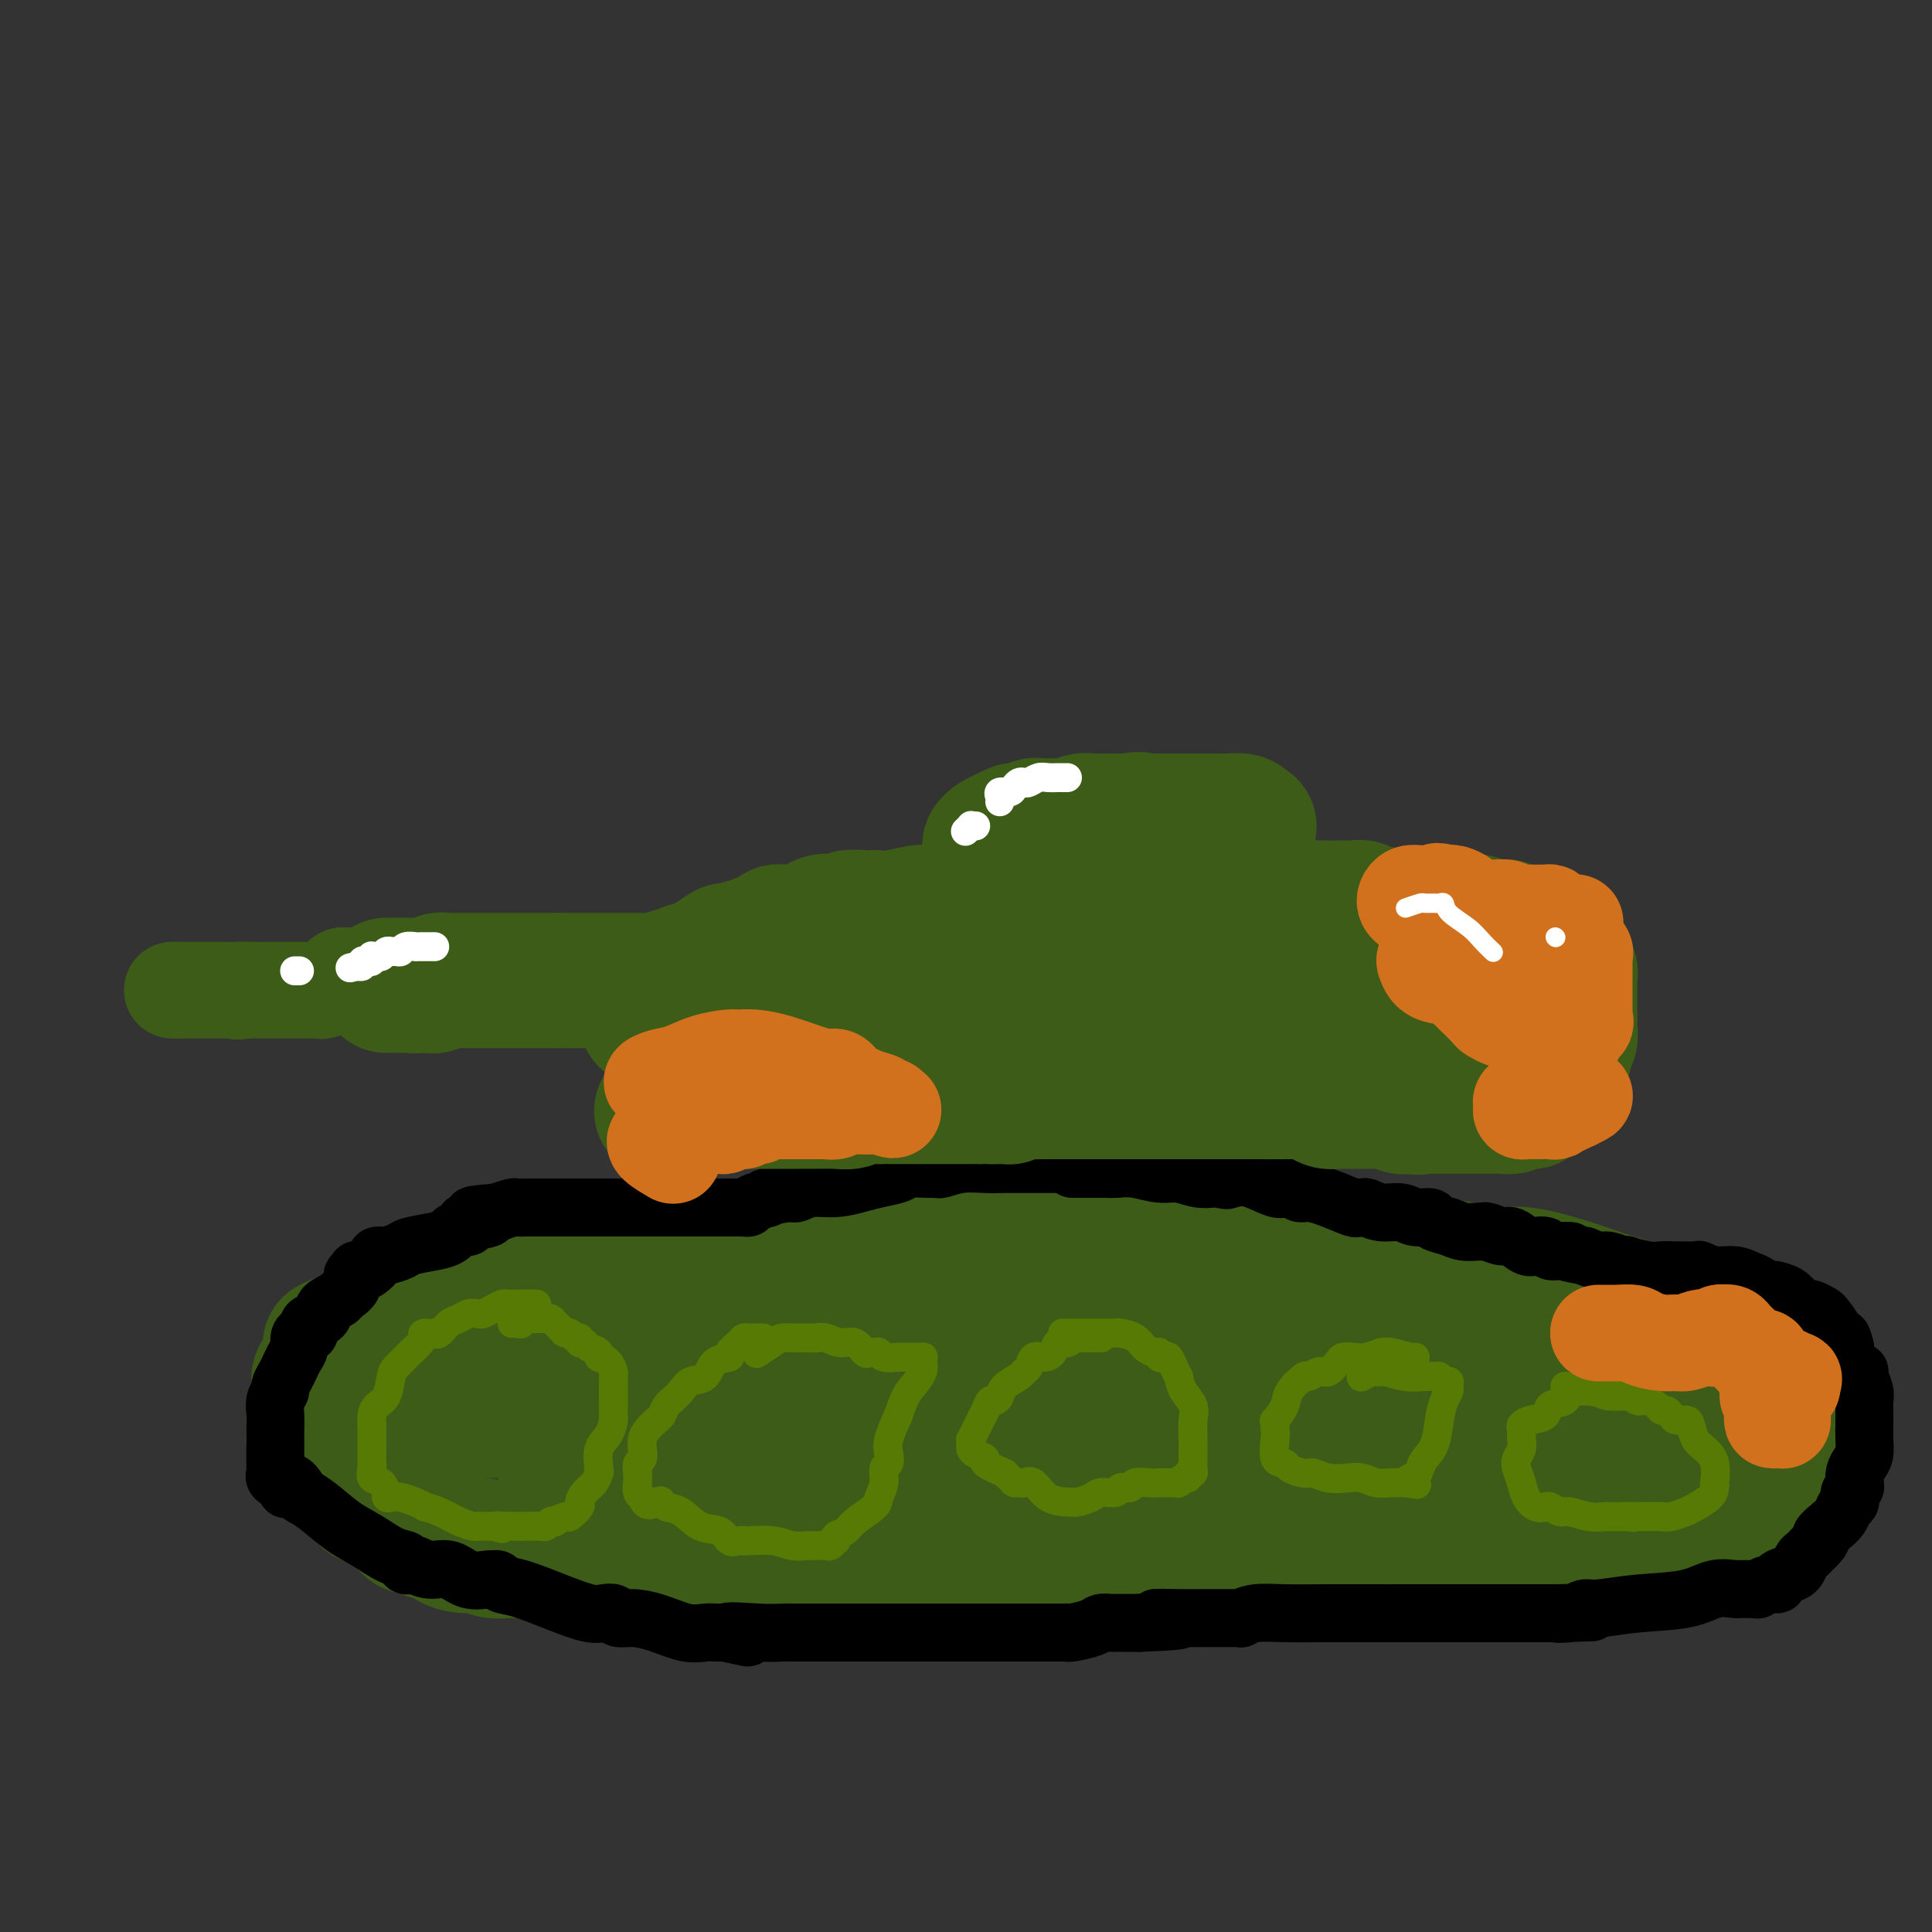 <svg viewBox='0 0 400 400' version='1.1' xmlns='http://www.w3.org/2000/svg' xmlns:xlink='http://www.w3.org/1999/xlink'><rect x="0" y="0" width="400" height="400" fill="#333333" stroke="none"/><g fill='none' stroke='#3D5C18' stroke-width='28' stroke-linecap='round' stroke-linejoin='round'><path d='M155,261c0.068,-0.423 0.136,-0.845 0,-1c-0.136,-0.155 -0.476,-0.041 -1,0c-0.524,0.041 -1.230,0.011 -2,0c-0.770,-0.011 -1.603,-0.003 -3,0c-1.397,0.003 -3.359,0.001 -5,0c-1.641,-0.001 -2.962,-0.000 -4,0c-1.038,0.000 -1.794,-0.000 -3,0c-1.206,0.000 -2.861,0.002 -4,0c-1.139,-0.002 -1.763,-0.007 -3,0c-1.237,0.007 -3.086,0.027 -5,0c-1.914,-0.027 -3.893,-0.099 -5,0c-1.107,0.099 -1.343,0.370 -2,1c-0.657,0.630 -1.737,1.618 -3,2c-1.263,0.382 -2.711,0.158 -4,0c-1.289,-0.158 -2.420,-0.251 -3,0c-0.580,0.251 -0.607,0.845 -1,1c-0.393,0.155 -1.150,-0.128 -2,0c-0.850,0.128 -1.794,0.668 -3,1c-1.206,0.332 -2.675,0.456 -4,1c-1.325,0.544 -2.506,1.508 -4,2c-1.494,0.492 -3.300,0.513 -5,1c-1.700,0.487 -3.292,1.440 -5,2c-1.708,0.560 -3.531,0.727 -4,1c-0.469,0.273 0.416,0.650 0,1c-0.416,0.350 -2.132,0.671 -3,1c-0.868,0.329 -0.888,0.665 -1,1c-0.112,0.335 -0.318,0.667 -1,1c-0.682,0.333 -1.841,0.666 -3,1'/><path d='M72,277c-7.364,2.790 -1.773,1.266 0,1c1.773,-0.266 -0.271,0.728 -1,1c-0.729,0.272 -0.142,-0.176 0,0c0.142,0.176 -0.162,0.977 -1,2c-0.838,1.023 -2.210,2.267 -3,3c-0.790,0.733 -0.996,0.956 -1,2c-0.004,1.044 0.195,2.910 0,4c-0.195,1.090 -0.784,1.405 -1,2c-0.216,0.595 -0.059,1.470 0,2c0.059,0.530 0.020,0.716 0,1c-0.020,0.284 -0.019,0.668 0,1c0.019,0.332 0.058,0.614 0,1c-0.058,0.386 -0.212,0.878 0,1c0.212,0.122 0.792,-0.126 1,0c0.208,0.126 0.045,0.625 0,1c-0.045,0.375 0.028,0.624 0,1c-0.028,0.376 -0.159,0.878 0,1c0.159,0.122 0.606,-0.135 1,0c0.394,0.135 0.734,0.662 1,1c0.266,0.338 0.457,0.489 1,1c0.543,0.511 1.439,1.383 2,2c0.561,0.617 0.788,0.977 1,1c0.212,0.023 0.408,-0.293 1,0c0.592,0.293 1.580,1.194 2,2c0.420,0.806 0.272,1.516 1,2c0.728,0.484 2.330,0.743 3,1c0.670,0.257 0.406,0.512 1,1c0.594,0.488 2.044,1.208 3,2c0.956,0.792 1.416,1.655 2,2c0.584,0.345 1.292,0.173 2,0'/><path d='M87,316c3.388,2.519 1.359,0.818 1,0c-0.359,-0.818 0.952,-0.751 2,0c1.048,0.751 1.833,2.187 3,3c1.167,0.813 2.716,1.003 4,1c1.284,-0.003 2.303,-0.198 3,0c0.697,0.198 1.071,0.789 2,1c0.929,0.211 2.414,0.042 3,0c0.586,-0.042 0.272,0.042 1,0c0.728,-0.042 2.498,-0.211 4,0c1.502,0.211 2.736,0.803 5,1c2.264,0.197 5.558,0.000 8,0c2.442,-0.000 4.032,0.196 6,0c1.968,-0.196 4.314,-0.785 6,-1c1.686,-0.215 2.714,-0.058 4,0c1.286,0.058 2.832,0.015 4,0c1.168,-0.015 1.960,-0.004 3,0c1.040,0.004 2.329,0.001 4,0c1.671,-0.001 3.725,-0.000 5,0c1.275,0.000 1.773,0.000 3,0c1.227,-0.000 3.184,-0.000 5,0c1.816,0.000 3.490,0.000 5,0c1.510,-0.000 2.856,-0.000 4,0c1.144,0.000 2.087,0.000 3,0c0.913,-0.000 1.798,-0.000 3,0c1.202,0.000 2.723,0.000 4,0c1.277,-0.000 2.310,-0.000 3,0c0.690,0.000 1.036,0.000 2,0c0.964,-0.000 2.547,-0.000 4,0c1.453,0.000 2.776,0.000 4,0c1.224,-0.000 2.350,-0.000 4,0c1.650,0.000 3.825,0.000 6,0'/><path d='M205,321c15.146,-0.143 8.012,0.001 6,0c-2.012,-0.001 1.099,-0.147 3,0c1.901,0.147 2.594,0.585 4,1c1.406,0.415 3.525,0.805 6,1c2.475,0.195 5.305,0.196 8,0c2.695,-0.196 5.256,-0.588 7,-1c1.744,-0.412 2.671,-0.843 4,-1c1.329,-0.157 3.060,-0.041 5,0c1.940,0.041 4.091,0.007 6,0c1.909,-0.007 3.577,0.012 5,0c1.423,-0.012 2.599,-0.056 4,0c1.401,0.056 3.025,0.211 4,0c0.975,-0.211 1.301,-0.789 2,-1c0.699,-0.211 1.771,-0.056 2,0c0.229,0.056 -0.384,0.011 0,0c0.384,-0.011 1.766,0.011 4,0c2.234,-0.011 5.319,-0.056 9,0c3.681,0.056 7.957,0.211 12,0c4.043,-0.211 7.852,-0.789 10,-1c2.148,-0.211 2.635,-0.056 3,0c0.365,0.056 0.609,0.012 1,0c0.391,-0.012 0.928,0.008 1,0c0.072,-0.008 -0.321,-0.043 0,0c0.321,0.043 1.356,0.166 2,0c0.644,-0.166 0.898,-0.619 2,-1c1.102,-0.381 3.051,-0.691 5,-1'/><path d='M320,317c14.269,-0.912 5.942,-0.192 4,0c-1.942,0.192 2.501,-0.145 5,0c2.499,0.145 3.053,0.771 4,1c0.947,0.229 2.288,0.061 3,0c0.712,-0.061 0.796,-0.016 1,0c0.204,0.016 0.528,0.004 1,0c0.472,-0.004 1.093,-0.001 2,0c0.907,0.001 2.101,0.001 3,0c0.899,-0.001 1.503,-0.004 3,0c1.497,0.004 3.889,0.015 5,0c1.111,-0.015 0.943,-0.055 1,0c0.057,0.055 0.341,0.206 1,0c0.659,-0.206 1.695,-0.771 2,-1c0.305,-0.229 -0.121,-0.124 0,0c0.121,0.124 0.787,0.267 1,0c0.213,-0.267 -0.028,-0.944 0,-1c0.028,-0.056 0.324,0.509 1,0c0.676,-0.509 1.733,-2.093 3,-3c1.267,-0.907 2.743,-1.137 4,-2c1.257,-0.863 2.295,-2.360 3,-3c0.705,-0.640 1.079,-0.423 2,-1c0.921,-0.577 2.390,-1.948 3,-3c0.610,-1.052 0.359,-1.785 1,-3c0.641,-1.215 2.172,-2.913 3,-4c0.828,-1.087 0.954,-1.562 1,-2c0.046,-0.438 0.013,-0.839 0,-1c-0.013,-0.161 -0.007,-0.080 0,0'/><path d='M377,294c0.761,-2.212 0.163,-2.740 0,-3c-0.163,-0.260 0.110,-0.250 0,-1c-0.110,-0.750 -0.603,-2.258 -1,-3c-0.397,-0.742 -0.700,-0.718 -1,-1c-0.300,-0.282 -0.599,-0.869 -1,-1c-0.401,-0.131 -0.905,0.193 -1,0c-0.095,-0.193 0.219,-0.902 0,-1c-0.219,-0.098 -0.970,0.414 -2,0c-1.030,-0.414 -2.340,-1.756 -4,-3c-1.660,-1.244 -3.670,-2.392 -5,-3c-1.330,-0.608 -1.979,-0.677 -3,-1c-1.021,-0.323 -2.415,-0.899 -3,-1c-0.585,-0.101 -0.360,0.275 -1,0c-0.640,-0.275 -2.145,-1.201 -4,-2c-1.855,-0.799 -4.062,-1.471 -6,-2c-1.938,-0.529 -3.609,-0.915 -5,-1c-1.391,-0.085 -2.504,0.129 -3,0c-0.496,-0.129 -0.376,-0.602 -1,-1c-0.624,-0.398 -1.994,-0.719 -3,-1c-1.006,-0.281 -1.650,-0.520 -3,-1c-1.350,-0.480 -3.408,-1.200 -6,-2c-2.592,-0.800 -5.720,-1.682 -8,-2c-2.280,-0.318 -3.712,-0.074 -5,0c-1.288,0.074 -2.430,-0.021 -3,0c-0.570,0.021 -0.567,0.160 -1,0c-0.433,-0.160 -1.301,-0.617 -3,-1c-1.699,-0.383 -4.229,-0.690 -7,-1c-2.771,-0.310 -5.785,-0.622 -9,-1c-3.215,-0.378 -6.633,-0.822 -9,-1c-2.367,-0.178 -3.684,-0.089 -5,0'/><path d='M274,260c-7.232,-0.554 -4.312,0.062 -4,0c0.312,-0.062 -1.984,-0.800 -4,-1c-2.016,-0.200 -3.753,0.139 -6,0c-2.247,-0.139 -5.004,-0.754 -7,-1c-1.996,-0.246 -3.230,-0.122 -5,0c-1.770,0.122 -4.076,0.243 -6,0c-1.924,-0.243 -3.468,-0.850 -5,-1c-1.532,-0.150 -3.054,0.156 -5,0c-1.946,-0.156 -4.318,-0.774 -6,-1c-1.682,-0.226 -2.674,-0.061 -4,0c-1.326,0.061 -2.987,0.016 -5,0c-2.013,-0.016 -4.380,-0.004 -6,0c-1.620,0.004 -2.494,-0.000 -4,0c-1.506,0.000 -3.644,0.006 -5,0c-1.356,-0.006 -1.930,-0.023 -3,0c-1.070,0.023 -2.637,0.085 -4,0c-1.363,-0.085 -2.521,-0.316 -4,0c-1.479,0.316 -3.278,1.180 -5,2c-1.722,0.820 -3.368,1.596 -6,2c-2.632,0.404 -6.250,0.438 -9,1c-2.750,0.562 -4.633,1.653 -6,2c-1.367,0.347 -2.219,-0.051 -3,0c-0.781,0.051 -1.492,0.552 -2,1c-0.508,0.448 -0.813,0.845 -1,1c-0.187,0.155 -0.255,0.068 -1,0c-0.745,-0.068 -2.166,-0.117 -4,0c-1.834,0.117 -4.080,0.399 -6,1c-1.920,0.601 -3.515,1.522 -5,2c-1.485,0.478 -2.861,0.513 -4,1c-1.139,0.487 -2.040,1.425 -3,2c-0.960,0.575 -1.980,0.788 -3,1'/><path d='M133,272c-9.798,2.503 -5.294,0.762 -4,0c1.294,-0.762 -0.624,-0.544 -2,0c-1.376,0.544 -2.210,1.414 -3,2c-0.790,0.586 -1.536,0.889 -2,1c-0.464,0.111 -0.648,0.029 -1,0c-0.352,-0.029 -0.873,-0.004 -1,0c-0.127,0.004 0.141,-0.014 0,0c-0.141,0.014 -0.692,0.060 -1,0c-0.308,-0.060 -0.373,-0.228 -1,0c-0.627,0.228 -1.816,0.850 -3,1c-1.184,0.150 -2.362,-0.171 -4,0c-1.638,0.171 -3.737,0.835 -5,1c-1.263,0.165 -1.690,-0.168 -2,0c-0.310,0.168 -0.501,0.837 -1,1c-0.499,0.163 -1.305,-0.178 -2,0c-0.695,0.178 -1.278,0.877 -2,1c-0.722,0.123 -1.583,-0.331 -2,0c-0.417,0.331 -0.388,1.446 -1,2c-0.612,0.554 -1.863,0.547 -3,1c-1.137,0.453 -2.161,1.368 -3,2c-0.839,0.632 -1.494,0.982 -2,1c-0.506,0.018 -0.865,-0.296 -1,0c-0.135,0.296 -0.046,1.203 0,2c0.046,0.797 0.051,1.484 0,2c-0.051,0.516 -0.157,0.862 0,1c0.157,0.138 0.579,0.069 1,0'/><path d='M88,290c0.152,0.729 0.033,0.052 0,0c-0.033,-0.052 0.022,0.522 1,1c0.978,0.478 2.880,0.860 4,1c1.120,0.140 1.457,0.037 2,0c0.543,-0.037 1.291,-0.010 2,0c0.709,0.010 1.380,0.003 2,0c0.620,-0.003 1.191,-0.001 4,0c2.809,0.001 7.856,0.001 12,0c4.144,-0.001 7.385,-0.004 12,0c4.615,0.004 10.603,0.016 15,0c4.397,-0.016 7.201,-0.061 9,0c1.799,0.061 2.593,0.228 3,0c0.407,-0.228 0.427,-0.849 1,-1c0.573,-0.151 1.697,0.170 3,0c1.303,-0.170 2.784,-0.830 6,-1c3.216,-0.170 8.169,0.151 13,0c4.831,-0.151 9.542,-0.772 14,-1c4.458,-0.228 8.665,-0.061 13,0c4.335,0.061 8.799,0.016 12,0c3.201,-0.016 5.139,-0.004 7,0c1.861,0.004 3.644,0.001 5,0c1.356,-0.001 2.285,-0.001 4,0c1.715,0.001 4.217,0.004 7,0c2.783,-0.004 5.846,-0.015 9,0c3.154,0.015 6.400,0.057 11,0c4.600,-0.057 10.556,-0.211 15,0c4.444,0.211 7.376,0.789 10,1c2.624,0.211 4.940,0.057 6,0c1.060,-0.057 0.862,-0.015 1,0c0.138,0.015 0.611,0.004 1,0c0.389,-0.004 0.695,-0.002 1,0'/><path d='M293,290c32.444,0.000 11.053,0.000 4,0c-7.053,-0.000 0.230,-0.000 5,0c4.770,0.000 7.027,0.000 9,0c1.973,-0.000 3.663,-0.001 5,0c1.337,0.001 2.323,0.003 3,0c0.677,-0.003 1.046,-0.011 1,0c-0.046,0.011 -0.508,0.041 0,0c0.508,-0.041 1.985,-0.155 3,0c1.015,0.155 1.567,0.577 3,1c1.433,0.423 3.747,0.845 5,1c1.253,0.155 1.445,0.042 2,0c0.555,-0.042 1.474,-0.014 2,0c0.526,0.014 0.658,0.014 1,0c0.342,-0.014 0.893,-0.042 1,0c0.107,0.042 -0.229,0.155 0,0c0.229,-0.155 1.022,-0.577 2,-1c0.978,-0.423 2.141,-0.845 3,-1c0.859,-0.155 1.416,-0.041 2,0c0.584,0.041 1.196,0.011 2,0c0.804,-0.011 1.801,-0.003 2,0c0.199,0.003 -0.401,0.002 -1,0'/><path d='M347,290c8.366,-0.108 2.279,-0.377 -1,0c-3.279,0.377 -3.752,1.400 -6,2c-2.248,0.600 -6.273,0.777 -10,1c-3.727,0.223 -7.157,0.490 -11,1c-3.843,0.510 -8.097,1.261 -12,2c-3.903,0.739 -7.453,1.466 -10,2c-2.547,0.534 -4.091,0.875 -6,1c-1.909,0.125 -4.183,0.032 -6,0c-1.817,-0.032 -3.175,-0.004 -4,0c-0.825,0.004 -1.115,-0.015 -2,0c-0.885,0.015 -2.363,0.063 -3,0c-0.637,-0.063 -0.433,-0.239 -1,0c-0.567,0.239 -1.907,0.891 -4,1c-2.093,0.109 -4.941,-0.325 -8,0c-3.059,0.325 -6.328,1.407 -9,2c-2.672,0.593 -4.745,0.695 -7,1c-2.255,0.305 -4.692,0.814 -6,1c-1.308,0.186 -1.488,0.050 -2,0c-0.512,-0.050 -1.356,-0.014 -2,0c-0.644,0.014 -1.087,0.008 -3,0c-1.913,-0.008 -5.295,-0.016 -8,0c-2.705,0.016 -4.735,0.058 -7,0c-2.265,-0.058 -4.767,-0.215 -7,0c-2.233,0.215 -4.196,0.804 -6,1c-1.804,0.196 -3.447,0.000 -5,0c-1.553,-0.000 -3.014,0.196 -5,0c-1.986,-0.196 -4.496,-0.783 -7,-1c-2.504,-0.217 -5.001,-0.062 -7,0c-1.999,0.062 -3.499,0.031 -5,0'/><path d='M177,304c-10.505,-0.000 -4.767,-0.000 -3,0c1.767,0.000 -0.439,0.000 -2,0c-1.561,-0.000 -2.479,-0.000 -4,0c-1.521,0.000 -3.646,0.000 -6,0c-2.354,-0.000 -4.938,-0.000 -7,0c-2.062,0.000 -3.601,0.000 -5,0c-1.399,-0.000 -2.658,-0.000 -4,0c-1.342,0.000 -2.766,0.000 -4,0c-1.234,-0.000 -2.278,-0.000 -3,0c-0.722,0.000 -1.120,0.000 -2,0c-0.880,-0.000 -2.240,-0.000 -4,0c-1.760,0.000 -3.920,0.000 -6,0c-2.080,-0.000 -4.081,-0.000 -5,0c-0.919,0.000 -0.758,0.001 -1,0c-0.242,-0.001 -0.887,-0.004 -1,0c-0.113,0.004 0.307,0.016 0,0c-0.307,-0.016 -1.341,-0.061 -2,0c-0.659,0.061 -0.943,0.229 -1,0c-0.057,-0.229 0.112,-0.854 0,-1c-0.112,-0.146 -0.505,0.189 0,0c0.505,-0.189 1.908,-0.901 3,-2c1.092,-1.099 1.873,-2.585 3,-4c1.127,-1.415 2.601,-2.761 4,-4c1.399,-1.239 2.723,-2.372 4,-3c1.277,-0.628 2.508,-0.751 5,-1c2.492,-0.249 6.246,-0.625 10,-1'/><path d='M146,288c4.402,-0.140 7.907,0.510 12,0c4.093,-0.510 8.775,-2.179 13,-3c4.225,-0.821 7.992,-0.794 11,-1c3.008,-0.206 5.257,-0.644 7,-1c1.743,-0.356 2.982,-0.631 4,-1c1.018,-0.369 1.817,-0.831 3,-1c1.183,-0.169 2.751,-0.045 4,0c1.249,0.045 2.179,0.012 4,0c1.821,-0.012 4.533,-0.003 7,0c2.467,0.003 4.689,0.001 7,0c2.311,-0.001 4.710,-0.000 7,0c2.290,0.000 4.470,0.000 6,0c1.530,-0.000 2.409,-0.000 3,0c0.591,0.000 0.894,0.000 1,0c0.106,-0.000 0.015,-0.000 0,0c-0.015,0.000 0.048,0.000 1,0c0.952,-0.000 2.795,-0.000 5,0c2.205,0.000 4.773,0.001 7,0c2.227,-0.001 4.113,-0.004 6,0c1.887,0.004 3.777,0.015 5,0c1.223,-0.015 1.781,-0.057 2,0c0.219,0.057 0.100,0.211 1,0c0.900,-0.211 2.819,-0.789 4,-1c1.181,-0.211 1.624,-0.057 2,0c0.376,0.057 0.684,0.015 1,0c0.316,-0.015 0.642,-0.004 1,0c0.358,0.004 0.750,0.001 1,0c0.250,-0.001 0.357,-0.000 1,0c0.643,0.000 1.821,0.000 3,0'/><path d='M275,280c12.338,-0.156 3.682,-0.045 1,0c-2.682,0.045 0.608,0.023 2,0c1.392,-0.023 0.884,-0.048 1,0c0.116,0.048 0.857,0.170 1,0c0.143,-0.170 -0.310,-0.633 0,-1c0.310,-0.367 1.383,-0.638 2,-1c0.617,-0.362 0.778,-0.815 1,-1c0.222,-0.185 0.504,-0.102 1,0c0.496,0.102 1.205,0.223 2,0c0.795,-0.223 1.676,-0.791 2,-1c0.324,-0.209 0.093,-0.060 0,0c-0.093,0.060 -0.046,0.030 0,0'/></g>
<g fill='none' stroke='#000000' stroke-width='12' stroke-linecap='round' stroke-linejoin='round'><path d='M231,242c-0.045,-0.423 -0.090,-0.845 0,-1c0.090,-0.155 0.313,-0.041 0,0c-0.313,0.041 -1.164,0.011 -2,0c-0.836,-0.011 -1.659,-0.003 -3,0c-1.341,0.003 -3.200,0.001 -5,0c-1.800,-0.001 -3.542,-0.000 -5,0c-1.458,0.000 -2.634,-0.000 -3,0c-0.366,0.000 0.077,0.000 0,0c-0.077,-0.000 -0.673,-0.001 -1,0c-0.327,0.001 -0.385,0.004 -1,0c-0.615,-0.004 -1.785,-0.015 -3,0c-1.215,0.015 -2.473,0.057 -4,0c-1.527,-0.057 -3.323,-0.212 -5,0c-1.677,0.212 -3.234,0.792 -4,1c-0.766,0.208 -0.739,0.045 -1,0c-0.261,-0.045 -0.809,0.029 -2,0c-1.191,-0.029 -3.023,-0.161 -4,0c-0.977,0.161 -1.097,0.617 -2,1c-0.903,0.383 -2.588,0.695 -4,1c-1.412,0.305 -2.549,0.604 -4,1c-1.451,0.396 -3.215,0.891 -5,1c-1.785,0.109 -3.592,-0.167 -5,0c-1.408,0.167 -2.418,0.776 -3,1c-0.582,0.224 -0.738,0.064 -1,0c-0.262,-0.064 -0.631,-0.032 -1,0'/><path d='M163,247c-6.306,1.110 -4.070,0.886 -4,1c0.070,0.114 -2.026,0.566 -3,1c-0.974,0.434 -0.824,0.848 -1,1c-0.176,0.152 -0.677,0.041 -1,0c-0.323,-0.041 -0.469,-0.011 -1,0c-0.531,0.011 -1.446,0.003 -2,0c-0.554,-0.003 -0.748,-0.001 -1,0c-0.252,0.001 -0.564,0.000 -2,0c-1.436,-0.000 -3.997,-0.000 -6,0c-2.003,0.000 -3.448,0.000 -5,0c-1.552,-0.000 -3.213,-0.000 -4,0c-0.787,0.000 -0.702,0.000 -1,0c-0.298,-0.000 -0.981,-0.000 -2,0c-1.019,0.000 -2.374,0.000 -3,0c-0.626,-0.000 -0.523,-0.000 -1,0c-0.477,0.000 -1.535,0.000 -2,0c-0.465,-0.000 -0.337,-0.000 -1,0c-0.663,0.000 -2.117,0.000 -3,0c-0.883,-0.000 -1.195,-0.000 -2,0c-0.805,0.000 -2.104,0.000 -3,0c-0.896,-0.000 -1.390,-0.001 -2,0c-0.610,0.001 -1.335,0.003 -2,0c-0.665,-0.003 -1.271,-0.011 -2,0c-0.729,0.011 -1.581,0.041 -2,0c-0.419,-0.041 -0.405,-0.155 -1,0c-0.595,0.155 -1.797,0.577 -3,1'/><path d='M103,251c-9.493,0.780 -3.225,0.730 -2,1c1.225,0.270 -2.594,0.861 -4,1c-1.406,0.139 -0.401,-0.174 0,0c0.401,0.174 0.196,0.834 0,1c-0.196,0.166 -0.385,-0.163 -1,0c-0.615,0.163 -1.657,0.817 -2,1c-0.343,0.183 0.012,-0.106 0,0c-0.012,0.106 -0.392,0.606 -1,1c-0.608,0.394 -1.444,0.680 -3,1c-1.556,0.320 -3.833,0.674 -5,1c-1.167,0.326 -1.225,0.625 -2,1c-0.775,0.375 -2.267,0.826 -3,1c-0.733,0.174 -0.707,0.071 -1,0c-0.293,-0.071 -0.905,-0.110 -1,0c-0.095,0.110 0.328,0.368 0,1c-0.328,0.632 -1.407,1.638 -2,2c-0.593,0.362 -0.699,0.081 -1,0c-0.301,-0.081 -0.797,0.037 -1,0c-0.203,-0.037 -0.112,-0.228 0,0c0.112,0.228 0.247,0.876 0,1c-0.247,0.124 -0.874,-0.274 -1,0c-0.126,0.274 0.250,1.221 0,2c-0.250,0.779 -1.125,1.389 -2,2'/><path d='M71,268c-1.514,1.416 -0.800,0.957 -1,1c-0.200,0.043 -1.315,0.589 -2,1c-0.685,0.411 -0.940,0.687 -1,1c-0.060,0.313 0.076,0.662 0,1c-0.076,0.338 -0.363,0.664 -1,1c-0.637,0.336 -1.625,0.681 -2,1c-0.375,0.319 -0.138,0.613 0,1c0.138,0.387 0.178,0.866 0,1c-0.178,0.134 -0.572,-0.077 -1,0c-0.428,0.077 -0.888,0.443 -1,1c-0.112,0.557 0.124,1.305 0,2c-0.124,0.695 -0.606,1.337 -1,2c-0.394,0.663 -0.698,1.346 -1,2c-0.302,0.654 -0.603,1.280 -1,2c-0.397,0.720 -0.891,1.533 -1,2c-0.109,0.467 0.167,0.588 0,1c-0.167,0.412 -0.777,1.115 -1,2c-0.223,0.885 -0.060,1.952 0,3c0.060,1.048 0.016,2.076 0,3c-0.016,0.924 -0.004,1.743 0,2c0.004,0.257 0.001,-0.047 0,0c-0.001,0.047 0.000,0.446 0,1c-0.000,0.554 -0.002,1.262 0,2c0.002,0.738 0.006,1.507 0,2c-0.006,0.493 -0.022,0.709 0,1c0.022,0.291 0.083,0.655 0,1c-0.083,0.345 -0.309,0.670 0,1c0.309,0.330 1.155,0.665 2,1'/><path d='M59,307c0.268,2.829 0.437,0.403 1,0c0.563,-0.403 1.521,1.217 2,2c0.479,0.783 0.480,0.728 1,1c0.520,0.272 1.559,0.871 3,2c1.441,1.129 3.285,2.790 5,4c1.715,1.210 3.300,1.971 5,3c1.700,1.029 3.515,2.327 5,3c1.485,0.673 2.641,0.720 3,1c0.359,0.280 -0.077,0.791 0,1c0.077,0.209 0.669,0.116 1,0c0.331,-0.116 0.400,-0.256 1,0c0.600,0.256 1.729,0.906 3,1c1.271,0.094 2.684,-0.368 4,0c1.316,0.368 2.536,1.566 4,2c1.464,0.434 3.171,0.103 4,0c0.829,-0.103 0.779,0.020 1,0c0.221,-0.020 0.713,-0.184 1,0c0.287,0.184 0.370,0.715 1,1c0.630,0.285 1.808,0.324 4,1c2.192,0.676 5.398,1.989 8,3c2.602,1.011 4.600,1.720 6,2c1.400,0.280 2.203,0.129 3,0c0.797,-0.129 1.588,-0.237 2,0c0.412,0.237 0.446,0.820 1,1c0.554,0.180 1.630,-0.043 3,0c1.370,0.043 3.036,0.351 5,1c1.964,0.649 4.228,1.638 6,2c1.772,0.362 3.052,0.097 4,0c0.948,-0.097 1.563,-0.026 2,0c0.437,0.026 0.696,0.007 1,0c0.304,-0.007 0.652,-0.004 1,0'/><path d='M150,338c9.374,2.011 2.308,0.539 1,0c-1.308,-0.539 3.141,-0.144 6,0c2.859,0.144 4.127,0.039 5,0c0.873,-0.039 1.350,-0.010 2,0c0.650,0.010 1.472,0.003 2,0c0.528,-0.003 0.760,-0.001 2,0c1.240,0.001 3.486,0.000 5,0c1.514,-0.000 2.296,-0.000 3,0c0.704,0.000 1.330,0.000 2,0c0.670,-0.000 1.383,-0.000 2,0c0.617,0.000 1.139,0.000 2,0c0.861,-0.000 2.062,-0.000 4,0c1.938,0.000 4.615,0.000 7,0c2.385,-0.000 4.478,-0.000 6,0c1.522,0.000 2.471,0.000 3,0c0.529,-0.000 0.637,-0.000 1,0c0.363,0.000 0.983,0.000 1,0c0.017,-0.000 -0.567,-0.000 0,0c0.567,0.000 2.284,0.000 4,0c1.716,-0.000 3.430,-0.000 5,0c1.570,0.000 2.995,0.001 4,0c1.005,-0.001 1.589,-0.003 2,0c0.411,0.003 0.648,0.011 1,0c0.352,-0.011 0.819,-0.041 1,0c0.181,0.041 0.075,0.155 1,0c0.925,-0.155 2.880,-0.577 4,-1c1.120,-0.423 1.405,-0.845 2,-1c0.595,-0.155 1.500,-0.041 2,0c0.500,0.041 0.596,0.011 1,0c0.404,-0.011 1.115,-0.003 2,0c0.885,0.003 1.942,0.002 3,0'/><path d='M236,336c14.044,-0.536 6.154,-0.876 4,-1c-2.154,-0.124 1.427,-0.034 4,0c2.573,0.034 4.138,0.010 6,0c1.862,-0.010 4.023,-0.006 5,0c0.977,0.006 0.772,0.016 1,0c0.228,-0.016 0.890,-0.057 1,0c0.110,0.057 -0.331,0.211 0,0c0.331,-0.211 1.434,-0.789 3,-1c1.566,-0.211 3.597,-0.057 6,0c2.403,0.057 5.179,0.015 8,0c2.821,-0.015 5.686,-0.004 8,0c2.314,0.004 4.077,0.001 5,0c0.923,-0.001 1.007,-0.000 1,0c-0.007,0.000 -0.103,0.000 0,0c0.103,-0.000 0.405,-0.000 1,0c0.595,0.000 1.481,0.000 2,0c0.519,-0.000 0.670,-0.000 1,0c0.330,0.000 0.837,0.000 2,0c1.163,-0.000 2.980,-0.000 5,0c2.020,0.000 4.243,0.000 7,0c2.757,-0.000 6.047,-0.000 8,0c1.953,0.000 2.567,0.000 3,0c0.433,-0.000 0.683,-0.000 1,0c0.317,0.000 0.701,0.000 1,0c0.299,-0.000 0.514,-0.000 1,0c0.486,0.000 1.243,0.000 2,0'/><path d='M322,334c13.739,-0.327 5.086,-0.143 2,0c-3.086,0.143 -0.606,0.247 1,0c1.606,-0.247 2.336,-0.844 3,-1c0.664,-0.156 1.260,0.130 3,0c1.740,-0.130 4.624,-0.676 8,-1c3.376,-0.324 7.244,-0.427 10,-1c2.756,-0.573 4.402,-1.618 6,-2c1.598,-0.382 3.149,-0.102 4,0c0.851,0.102 1.001,0.028 1,0c-0.001,-0.028 -0.154,-0.008 0,0c0.154,0.008 0.614,0.003 1,0c0.386,-0.003 0.697,-0.005 1,0c0.303,0.005 0.597,0.016 1,0c0.403,-0.016 0.915,-0.060 1,0c0.085,0.060 -0.259,0.223 0,0c0.259,-0.223 1.120,-0.832 2,-1c0.880,-0.168 1.780,0.106 2,0c0.220,-0.106 -0.239,-0.592 0,-1c0.239,-0.408 1.177,-0.739 2,-1c0.823,-0.261 1.531,-0.452 2,-1c0.469,-0.548 0.700,-1.454 1,-2c0.300,-0.546 0.668,-0.734 1,-1c0.332,-0.266 0.628,-0.610 1,-1c0.372,-0.390 0.821,-0.826 1,-1c0.179,-0.174 0.090,-0.087 0,0'/><path d='M376,320c1.681,-1.594 0.885,-1.579 1,-2c0.115,-0.421 1.141,-1.279 2,-2c0.859,-0.721 1.550,-1.306 2,-2c0.450,-0.694 0.660,-1.495 1,-2c0.340,-0.505 0.809,-0.712 1,-1c0.191,-0.288 0.103,-0.658 0,-1c-0.103,-0.342 -0.221,-0.658 0,-1c0.221,-0.342 0.781,-0.710 1,-1c0.219,-0.290 0.097,-0.503 0,-1c-0.097,-0.497 -0.170,-1.278 0,-2c0.170,-0.722 0.581,-1.383 1,-2c0.419,-0.617 0.844,-1.188 1,-2c0.156,-0.812 0.042,-1.866 0,-3c-0.042,-1.134 -0.011,-2.349 0,-3c0.011,-0.651 0.004,-0.740 0,-1c-0.004,-0.260 -0.005,-0.693 0,-1c0.005,-0.307 0.016,-0.489 0,-1c-0.016,-0.511 -0.060,-1.352 0,-2c0.060,-0.648 0.222,-1.105 0,-2c-0.222,-0.895 -0.829,-2.229 -1,-3c-0.171,-0.771 0.094,-0.979 0,-1c-0.094,-0.021 -0.547,0.146 -1,0c-0.453,-0.146 -0.905,-0.606 -1,-1c-0.095,-0.394 0.167,-0.721 0,-1c-0.167,-0.279 -0.762,-0.508 -1,-1c-0.238,-0.492 -0.119,-1.246 0,-2'/><path d='M382,279c-0.815,-3.554 -0.852,-1.439 -1,-1c-0.148,0.439 -0.407,-0.797 -1,-2c-0.593,-1.203 -1.521,-2.374 -2,-3c-0.479,-0.626 -0.509,-0.706 -1,-1c-0.491,-0.294 -1.443,-0.803 -2,-1c-0.557,-0.197 -0.719,-0.081 -1,0c-0.281,0.081 -0.680,0.127 -1,0c-0.320,-0.127 -0.559,-0.425 -1,-1c-0.441,-0.575 -1.083,-1.425 -2,-2c-0.917,-0.575 -2.107,-0.875 -3,-1c-0.893,-0.125 -1.487,-0.076 -2,0c-0.513,0.076 -0.944,0.179 -1,0c-0.056,-0.179 0.265,-0.640 0,-1c-0.265,-0.360 -1.115,-0.618 -2,-1c-0.885,-0.382 -1.805,-0.887 -3,-1c-1.195,-0.113 -2.666,0.166 -4,0c-1.334,-0.166 -2.533,-0.775 -3,-1c-0.467,-0.225 -0.203,-0.064 -1,0c-0.797,0.064 -2.654,0.031 -4,0c-1.346,-0.031 -2.180,-0.060 -3,0c-0.820,0.060 -1.627,0.208 -3,0c-1.373,-0.208 -3.312,-0.773 -4,-1c-0.688,-0.227 -0.126,-0.116 0,0c0.126,0.116 -0.183,0.237 -1,0c-0.817,-0.237 -2.143,-0.833 -3,-1c-0.857,-0.167 -1.245,0.095 -2,0c-0.755,-0.095 -1.878,-0.548 -3,-1'/><path d='M328,260c-5.848,-0.996 -3.468,-0.985 -3,-1c0.468,-0.015 -0.976,-0.054 -2,0c-1.024,0.054 -1.629,0.203 -2,0c-0.371,-0.203 -0.507,-0.757 -1,-1c-0.493,-0.243 -1.344,-0.174 -2,0c-0.656,0.174 -1.118,0.453 -2,0c-0.882,-0.453 -2.185,-1.638 -3,-2c-0.815,-0.362 -1.142,0.100 -2,0c-0.858,-0.100 -2.249,-0.762 -3,-1c-0.751,-0.238 -0.864,-0.052 -1,0c-0.136,0.052 -0.297,-0.029 -1,0c-0.703,0.029 -1.949,0.166 -3,0c-1.051,-0.166 -1.908,-0.637 -3,-1c-1.092,-0.363 -2.420,-0.618 -3,-1c-0.580,-0.382 -0.411,-0.891 -1,-1c-0.589,-0.109 -1.936,0.181 -3,0c-1.064,-0.181 -1.844,-0.834 -3,-1c-1.156,-0.166 -2.688,0.153 -4,0c-1.312,-0.153 -2.405,-0.780 -3,-1c-0.595,-0.220 -0.691,-0.035 -1,0c-0.309,0.035 -0.832,-0.081 -1,0c-0.168,0.081 0.019,0.358 -1,0c-1.019,-0.358 -3.243,-1.350 -5,-2c-1.757,-0.650 -3.048,-0.959 -4,-1c-0.952,-0.041 -1.565,0.187 -2,0c-0.435,-0.187 -0.692,-0.790 -1,-1c-0.308,-0.210 -0.665,-0.029 -1,0c-0.335,0.029 -0.646,-0.095 -1,0c-0.354,0.095 -0.749,0.410 -2,0c-1.251,-0.410 -3.357,-1.546 -5,-2c-1.643,-0.454 -2.821,-0.227 -4,0'/><path d='M255,244c-11.692,-2.476 -4.423,-0.668 -2,0c2.423,0.668 0.001,0.194 -1,0c-1.001,-0.194 -0.581,-0.108 -1,0c-0.419,0.108 -1.677,0.239 -3,0c-1.323,-0.239 -2.711,-0.849 -4,-1c-1.289,-0.151 -2.478,0.156 -4,0c-1.522,-0.156 -3.377,-0.774 -5,-1c-1.623,-0.226 -3.013,-0.061 -4,0c-0.987,0.061 -1.570,0.016 -2,0c-0.430,-0.016 -0.707,-0.004 -1,0c-0.293,0.004 -0.603,0.001 -1,0c-0.397,-0.001 -0.880,-0.000 -1,0c-0.120,0.000 0.122,0.000 0,0c-0.122,-0.000 -0.607,-0.000 -1,0c-0.393,0.000 -0.693,0.000 -1,0c-0.307,-0.000 -0.621,-0.000 -1,0c-0.379,0.000 -0.823,0.000 -1,0c-0.177,-0.000 -0.089,-0.000 0,0'/></g>
<g fill='none' stroke='#3D5C18' stroke-width='28' stroke-linecap='round' stroke-linejoin='round'><path d='M137,230c0.334,-0.423 0.669,-0.846 1,-1c0.331,-0.154 0.659,-0.040 1,0c0.341,0.040 0.695,0.007 1,0c0.305,-0.007 0.561,0.012 1,0c0.439,-0.012 1.062,-0.056 2,0c0.938,0.056 2.191,0.211 3,0c0.809,-0.211 1.173,-0.789 2,-1c0.827,-0.211 2.118,-0.057 3,0c0.882,0.057 1.357,0.015 2,0c0.643,-0.015 1.456,-0.004 2,0c0.544,0.004 0.821,0.001 1,0c0.179,-0.001 0.261,-0.000 1,0c0.739,0.000 2.134,-0.000 3,0c0.866,0.000 1.204,0.001 2,0c0.796,-0.001 2.050,-0.004 3,0c0.950,0.004 1.597,0.015 3,0c1.403,-0.015 3.561,-0.057 5,0c1.439,0.057 2.158,0.211 3,0c0.842,-0.211 1.808,-0.789 3,-1c1.192,-0.211 2.609,-0.057 3,0c0.391,0.057 -0.246,0.015 0,0c0.246,-0.015 1.375,-0.004 2,0c0.625,0.004 0.747,0.001 2,0c1.253,-0.001 3.636,-0.000 5,0c1.364,0.000 1.708,0.000 2,0c0.292,-0.000 0.532,-0.000 1,0c0.468,0.000 1.164,0.000 2,0c0.836,-0.000 1.810,-0.000 3,0c1.190,0.000 2.595,0.000 4,0'/><path d='M203,227c10.783,-0.460 4.741,-0.109 3,0c-1.741,0.109 0.821,-0.023 2,0c1.179,0.023 0.976,0.202 1,0c0.024,-0.202 0.274,-0.786 1,-1c0.726,-0.214 1.927,-0.057 3,0c1.073,0.057 2.020,0.015 3,0c0.980,-0.015 1.995,-0.004 3,0c1.005,0.004 1.999,0.001 3,0c1.001,-0.001 2.008,-0.000 3,0c0.992,0.000 1.968,0.000 3,0c1.032,-0.000 2.120,-0.000 3,0c0.880,0.000 1.551,0.000 2,0c0.449,-0.000 0.675,-0.000 1,0c0.325,0.000 0.747,0.000 2,0c1.253,-0.000 3.335,-0.000 5,0c1.665,0.000 2.914,0.000 4,0c1.086,-0.000 2.010,-0.000 3,0c0.990,0.000 2.045,0.000 3,0c0.955,-0.000 1.811,-0.000 3,0c1.189,0.000 2.710,0.000 4,0c1.290,-0.000 2.347,-0.000 3,0c0.653,0.000 0.901,0.000 1,0c0.099,-0.000 0.050,-0.000 0,0'/><path d='M262,226c9.307,-0.155 3.075,-0.041 1,0c-2.075,0.041 0.007,0.011 1,0c0.993,-0.011 0.896,-0.003 1,0c0.104,0.003 0.410,0.001 1,0c0.590,-0.001 1.464,-0.000 2,0c0.536,0.000 0.735,0.000 1,0c0.265,-0.000 0.595,0.000 1,0c0.405,-0.000 0.883,-0.001 1,0c0.117,0.001 -0.127,0.003 0,0c0.127,-0.003 0.624,-0.011 1,0c0.376,0.011 0.629,0.041 1,0c0.371,-0.041 0.859,-0.155 1,0c0.141,0.155 -0.065,0.577 0,1c0.065,0.423 0.400,0.845 1,1c0.600,0.155 1.464,0.041 2,0c0.536,-0.041 0.742,-0.011 1,0c0.258,0.011 0.567,0.003 1,0c0.433,-0.003 0.991,-0.001 1,0c0.009,0.001 -0.532,0.000 0,0c0.532,-0.000 2.135,0.000 3,0c0.865,-0.000 0.990,-0.001 1,0c0.010,0.001 -0.096,0.004 0,0c0.096,-0.004 0.393,-0.015 1,0c0.607,0.015 1.524,0.056 2,0c0.476,-0.056 0.513,-0.207 1,0c0.487,0.207 1.425,0.774 2,1c0.575,0.226 0.788,0.113 1,0'/><path d='M291,229c4.629,0.464 1.702,0.124 1,0c-0.702,-0.124 0.822,-0.033 2,0c1.178,0.033 2.011,0.009 3,0c0.989,-0.009 2.135,-0.002 3,0c0.865,0.002 1.449,0.001 2,0c0.551,-0.001 1.070,-0.000 2,0c0.930,0.000 2.272,-0.000 3,0c0.728,0.000 0.844,0.001 1,0c0.156,-0.001 0.353,-0.004 1,0c0.647,0.004 1.746,0.015 2,0c0.254,-0.015 -0.335,-0.057 0,0c0.335,0.057 1.595,0.211 2,0c0.405,-0.211 -0.045,-0.787 0,-1c0.045,-0.213 0.586,-0.061 1,0c0.414,0.061 0.702,0.032 1,0c0.298,-0.032 0.605,-0.065 1,0c0.395,0.065 0.879,0.230 1,0c0.121,-0.230 -0.122,-0.854 0,-1c0.122,-0.146 0.607,0.186 1,0c0.393,-0.186 0.693,-0.890 1,-1c0.307,-0.110 0.622,0.374 1,0c0.378,-0.374 0.819,-1.606 1,-2c0.181,-0.394 0.101,0.049 0,0c-0.101,-0.049 -0.223,-0.590 0,-1c0.223,-0.410 0.792,-0.687 1,-1c0.208,-0.313 0.056,-0.661 0,-1c-0.056,-0.339 -0.016,-0.668 0,-1c0.016,-0.332 0.008,-0.666 0,-1'/><path d='M322,219c0.935,-1.362 0.772,-0.267 1,0c0.228,0.267 0.846,-0.295 1,-1c0.154,-0.705 -0.155,-1.552 0,-2c0.155,-0.448 0.774,-0.497 1,-1c0.226,-0.503 0.061,-1.458 0,-2c-0.061,-0.542 -0.016,-0.669 0,-1c0.016,-0.331 0.004,-0.866 0,-1c-0.004,-0.134 -0.001,0.132 0,0c0.001,-0.132 0.000,-0.662 0,-1c-0.000,-0.338 -0.000,-0.485 0,-1c0.000,-0.515 0.000,-1.398 0,-2c-0.000,-0.602 0.000,-0.922 0,-1c-0.000,-0.078 -0.000,0.085 0,0c0.000,-0.085 0.001,-0.418 0,-1c-0.001,-0.582 -0.004,-1.412 0,-2c0.004,-0.588 0.015,-0.932 0,-1c-0.015,-0.068 -0.057,0.140 0,0c0.057,-0.140 0.212,-0.630 0,-1c-0.212,-0.370 -0.792,-0.621 -1,-1c-0.208,-0.379 -0.046,-0.885 0,-1c0.046,-0.115 -0.026,0.161 0,0c0.026,-0.161 0.150,-0.760 0,-1c-0.150,-0.240 -0.575,-0.120 -1,0'/><path d='M323,198c-0.492,-2.288 -0.724,-0.508 -1,0c-0.276,0.508 -0.598,-0.255 -1,-1c-0.402,-0.745 -0.883,-1.472 -1,-2c-0.117,-0.528 0.130,-0.859 0,-1c-0.130,-0.141 -0.636,-0.094 -1,0c-0.364,0.094 -0.585,0.235 -1,0c-0.415,-0.235 -1.024,-0.848 -2,-1c-0.976,-0.152 -2.318,0.155 -3,0c-0.682,-0.155 -0.705,-0.774 -1,-1c-0.295,-0.226 -0.861,-0.060 -1,0c-0.139,0.060 0.149,0.012 0,0c-0.149,-0.012 -0.737,0.011 -1,0c-0.263,-0.011 -0.203,-0.056 -1,0c-0.797,0.056 -2.452,0.212 -3,0c-0.548,-0.212 0.009,-0.793 0,-1c-0.009,-0.207 -0.585,-0.042 -1,0c-0.415,0.042 -0.669,-0.040 -1,0c-0.331,0.040 -0.739,0.203 -2,0c-1.261,-0.203 -3.374,-0.771 -5,-1c-1.626,-0.229 -2.763,-0.118 -4,0c-1.237,0.118 -2.572,0.242 -4,0c-1.428,-0.242 -2.949,-0.849 -4,-1c-1.051,-0.151 -1.633,0.156 -2,0c-0.367,-0.156 -0.520,-0.774 -1,-1c-0.480,-0.226 -1.286,-0.061 -2,0c-0.714,0.061 -1.337,0.018 -2,0c-0.663,-0.018 -1.365,-0.010 -2,0c-0.635,0.010 -1.201,0.023 -2,0c-0.799,-0.023 -1.830,-0.083 -3,0c-1.170,0.083 -2.477,0.309 -4,0c-1.523,-0.309 -3.261,-1.155 -5,-2'/><path d='M262,186c-9.443,-1.079 -6.051,-0.275 -5,0c1.051,0.275 -0.240,0.021 -1,0c-0.760,-0.021 -0.988,0.190 -1,0c-0.012,-0.190 0.193,-0.783 0,-1c-0.193,-0.217 -0.782,-0.058 -1,0c-0.218,0.058 -0.063,0.016 -1,0c-0.937,-0.016 -2.966,-0.004 -5,0c-2.034,0.004 -4.073,0.000 -8,0c-3.927,-0.000 -9.742,0.003 -14,0c-4.258,-0.003 -6.958,-0.012 -9,0c-2.042,0.012 -3.424,0.044 -4,0c-0.576,-0.044 -0.345,-0.166 0,0c0.345,0.166 0.805,0.619 0,1c-0.805,0.381 -2.874,0.691 -5,1c-2.126,0.309 -4.310,0.619 -6,1c-1.690,0.381 -2.888,0.834 -4,1c-1.112,0.166 -2.140,0.043 -3,0c-0.860,-0.043 -1.552,-0.008 -2,0c-0.448,0.008 -0.650,-0.012 -1,0c-0.350,0.012 -0.846,0.055 -1,0c-0.154,-0.055 0.036,-0.207 -1,0c-1.036,0.207 -3.296,0.773 -5,1c-1.704,0.227 -2.852,0.113 -4,0'/><path d='M181,190c-5.875,0.769 -4.564,0.193 -4,0c0.564,-0.193 0.380,-0.001 0,0c-0.380,0.001 -0.958,-0.188 -1,0c-0.042,0.188 0.450,0.754 0,1c-0.450,0.246 -1.842,0.171 -3,0c-1.158,-0.171 -2.082,-0.438 -3,0c-0.918,0.438 -1.829,1.581 -3,2c-1.171,0.419 -2.602,0.115 -3,0c-0.398,-0.115 0.238,-0.042 0,0c-0.238,0.042 -1.349,0.054 -2,0c-0.651,-0.054 -0.843,-0.173 -1,0c-0.157,0.173 -0.278,0.638 -1,1c-0.722,0.362 -2.043,0.619 -3,1c-0.957,0.381 -1.550,0.885 -2,1c-0.450,0.115 -0.757,-0.158 -1,0c-0.243,0.158 -0.422,0.749 -1,1c-0.578,0.251 -1.555,0.162 -2,0c-0.445,-0.162 -0.357,-0.397 -1,0c-0.643,0.397 -2.018,1.426 -3,2c-0.982,0.574 -1.572,0.694 -2,1c-0.428,0.306 -0.695,0.799 -1,1c-0.305,0.201 -0.650,0.110 -1,0c-0.350,-0.110 -0.707,-0.241 -1,0c-0.293,0.241 -0.523,0.852 -1,1c-0.477,0.148 -1.202,-0.168 -2,0c-0.798,0.168 -1.667,0.818 -2,1c-0.333,0.182 -0.128,-0.105 0,0c0.128,0.105 0.179,0.601 0,1c-0.179,0.399 -0.590,0.699 -1,1'/><path d='M136,205c-3.880,2.087 -1.079,1.306 0,1c1.079,-0.306 0.436,-0.135 0,0c-0.436,0.135 -0.664,0.235 -1,1c-0.336,0.765 -0.780,2.195 -1,3c-0.220,0.805 -0.216,0.987 0,1c0.216,0.013 0.643,-0.141 1,0c0.357,0.141 0.645,0.577 1,1c0.355,0.423 0.778,0.831 1,1c0.222,0.169 0.243,0.098 1,0c0.757,-0.098 2.250,-0.222 4,0c1.750,0.222 3.759,0.792 6,1c2.241,0.208 4.716,0.056 8,0c3.284,-0.056 7.377,-0.015 11,0c3.623,0.015 6.776,0.004 10,0c3.224,-0.004 6.519,-0.001 9,0c2.481,0.001 4.149,0.000 5,0c0.851,-0.000 0.885,-0.000 1,0c0.115,0.000 0.311,0.001 1,0c0.689,-0.001 1.872,-0.004 4,0c2.128,0.004 5.200,0.015 9,0c3.800,-0.015 8.328,-0.056 11,0c2.672,0.056 3.489,0.207 4,0c0.511,-0.207 0.718,-0.774 1,-1c0.282,-0.226 0.641,-0.113 1,0'/><path d='M223,213c12.398,-0.090 5.892,0.186 4,0c-1.892,-0.186 0.828,-0.835 4,-1c3.172,-0.165 6.794,0.152 9,0c2.206,-0.152 2.995,-0.773 4,-1c1.005,-0.227 2.226,-0.061 3,0c0.774,0.061 1.099,0.016 1,0c-0.099,-0.016 -0.624,-0.004 1,0c1.624,0.004 5.398,0.001 8,0c2.602,-0.001 4.033,0.001 6,0c1.967,-0.001 4.470,-0.004 6,0c1.530,0.004 2.086,0.016 3,0c0.914,-0.016 2.184,-0.061 3,0c0.816,0.061 1.178,0.227 2,0c0.822,-0.227 2.105,-0.845 4,-1c1.895,-0.155 4.402,0.155 6,0c1.598,-0.155 2.288,-0.774 3,-1c0.712,-0.226 1.448,-0.060 2,0c0.552,0.060 0.921,0.012 1,0c0.079,-0.012 -0.133,0.011 0,0c0.133,-0.011 0.609,-0.056 1,0c0.391,0.056 0.695,0.212 1,0c0.305,-0.212 0.609,-0.792 1,-1c0.391,-0.208 0.869,-0.045 1,0c0.131,0.045 -0.084,-0.026 0,0c0.084,0.026 0.466,0.151 1,0c0.534,-0.151 1.221,-0.579 2,-1c0.779,-0.421 1.651,-0.835 2,-1c0.349,-0.165 0.174,-0.083 0,0'/><path d='M302,206c2.375,-0.619 0.811,-0.166 0,0c-0.811,0.166 -0.870,0.044 -1,0c-0.130,-0.044 -0.330,-0.012 -1,0c-0.670,0.012 -1.810,0.002 -3,0c-1.190,-0.002 -2.428,0.003 -4,0c-1.572,-0.003 -3.476,-0.016 -5,0c-1.524,0.016 -2.667,0.059 -4,0c-1.333,-0.059 -2.856,-0.222 -4,0c-1.144,0.222 -1.910,0.829 -3,1c-1.090,0.171 -2.504,-0.094 -4,0c-1.496,0.094 -3.075,0.547 -5,1c-1.925,0.453 -4.195,0.906 -7,1c-2.805,0.094 -6.146,-0.172 -8,0c-1.854,0.172 -2.220,0.782 -3,1c-0.780,0.218 -1.972,0.044 -3,0c-1.028,-0.044 -1.891,0.041 -3,0c-1.109,-0.041 -2.464,-0.207 -4,0c-1.536,0.207 -3.251,0.788 -5,1c-1.749,0.212 -3.530,0.057 -6,0c-2.470,-0.057 -5.629,-0.015 -8,0c-2.371,0.015 -3.955,0.004 -5,0c-1.045,-0.004 -1.551,-0.001 -2,0c-0.449,0.001 -0.843,0.000 -1,0c-0.157,-0.000 -0.079,-0.000 0,0'/><path d='M213,211c-14.116,0.777 -4.907,0.220 -2,0c2.907,-0.220 -0.489,-0.104 -2,0c-1.511,0.104 -1.137,0.196 -1,0c0.137,-0.196 0.037,-0.680 0,-1c-0.037,-0.320 -0.010,-0.475 0,-1c0.010,-0.525 0.003,-1.419 0,-2c-0.003,-0.581 -0.004,-0.849 0,-1c0.004,-0.151 0.011,-0.186 0,-1c-0.011,-0.814 -0.041,-2.406 0,-3c0.041,-0.594 0.154,-0.190 0,-1c-0.154,-0.810 -0.576,-2.833 -1,-4c-0.424,-1.167 -0.849,-1.479 -1,-2c-0.151,-0.521 -0.026,-1.252 0,-2c0.026,-0.748 -0.046,-1.512 0,-2c0.046,-0.488 0.208,-0.699 0,-1c-0.208,-0.301 -0.788,-0.693 -1,-1c-0.212,-0.307 -0.057,-0.529 0,-1c0.057,-0.471 0.015,-1.191 0,-2c-0.015,-0.809 -0.004,-1.709 0,-2c0.004,-0.291 0.001,0.025 0,0c-0.001,-0.025 -0.000,-0.391 0,-1c0.000,-0.609 0.000,-1.460 0,-2c-0.000,-0.540 -0.000,-0.770 0,-1'/><path d='M205,180c-0.619,-4.975 -0.166,-1.911 0,-1c0.166,0.911 0.044,-0.329 0,-1c-0.044,-0.671 -0.010,-0.771 0,-1c0.010,-0.229 -0.004,-0.587 0,-1c0.004,-0.413 0.024,-0.881 0,-1c-0.024,-0.119 -0.094,0.113 0,0c0.094,-0.113 0.353,-0.570 1,-1c0.647,-0.430 1.683,-0.834 2,-1c0.317,-0.166 -0.084,-0.096 0,0c0.084,0.096 0.653,0.218 1,0c0.347,-0.218 0.473,-0.776 1,-1c0.527,-0.224 1.455,-0.112 2,0c0.545,0.112 0.708,0.226 1,0c0.292,-0.226 0.712,-0.793 1,-1c0.288,-0.207 0.445,-0.056 1,0c0.555,0.056 1.510,0.016 2,0c0.490,-0.016 0.515,-0.008 1,0c0.485,0.008 1.430,0.016 2,0c0.570,-0.016 0.765,-0.057 1,0c0.235,0.057 0.511,0.211 1,0c0.489,-0.211 1.190,-0.789 2,-1c0.810,-0.211 1.730,-0.057 2,0c0.270,0.057 -0.111,0.015 0,0c0.111,-0.015 0.712,-0.004 1,0c0.288,0.004 0.263,0.001 1,0c0.737,-0.001 2.237,-0.000 3,0c0.763,0.000 0.789,0.000 1,0c0.211,-0.000 0.605,-0.000 1,0'/><path d='M233,170c4.594,-0.619 2.579,-0.166 2,0c-0.579,0.166 0.279,0.044 1,0c0.721,-0.044 1.307,-0.012 2,0c0.693,0.012 1.493,0.003 2,0c0.507,-0.003 0.720,-0.001 1,0c0.280,0.001 0.625,0.000 1,0c0.375,-0.000 0.778,-0.000 1,0c0.222,0.000 0.261,0.000 1,0c0.739,-0.000 2.176,0.000 3,0c0.824,-0.000 1.033,-0.000 1,0c-0.033,0.000 -0.309,0.000 0,0c0.309,-0.000 1.204,-0.001 2,0c0.796,0.001 1.492,0.003 2,0c0.508,-0.003 0.827,-0.011 1,0c0.173,0.011 0.200,0.041 1,0c0.800,-0.041 2.371,-0.155 3,0c0.629,0.155 0.314,0.577 0,1'/><path d='M257,171c3.511,0.156 0.289,0.044 -1,0c-1.289,-0.044 -0.644,-0.022 0,0'/><path d='M147,203c-0.362,0.000 -0.723,0.000 -1,0c-0.277,0.000 -0.469,0.000 -1,0c-0.531,0.000 -1.399,0.000 -2,0c-0.601,0.000 -0.934,-0.000 -1,0c-0.066,0.000 0.137,0.000 0,0c-0.137,-0.000 -0.613,-0.000 -1,0c-0.387,0.000 -0.684,0.000 -1,0c-0.316,0.000 -0.651,0.000 -1,0c-0.349,-0.000 -0.711,0.000 -1,0c-0.289,0.000 -0.506,0.000 -1,0c-0.494,0.000 -1.266,0.000 -2,0c-0.734,0.000 -1.430,0.000 -2,0c-0.570,0.000 -1.016,0.000 -2,0c-0.984,-0.000 -2.507,0.000 -3,0c-0.493,0.000 0.046,-0.000 0,0c-0.046,0.000 -0.675,-0.000 -1,0c-0.325,0.000 -0.345,-0.000 -1,0c-0.655,0.000 -1.946,-0.000 -3,0c-1.054,0.000 -1.873,-0.000 -3,0c-1.127,0.000 -2.564,0.000 -4,0'/><path d='M116,203c-5.030,0.000 -2.107,0.000 -1,0c1.107,-0.000 0.396,-0.000 0,0c-0.396,0.000 -0.479,0.000 -1,0c-0.521,-0.000 -1.480,-0.000 -2,0c-0.520,0.000 -0.600,0.000 -1,0c-0.400,-0.000 -1.119,-0.000 -2,0c-0.881,0.000 -1.923,0.000 -3,0c-1.077,-0.000 -2.187,-0.000 -3,0c-0.813,0.000 -1.327,0.000 -2,0c-0.673,-0.000 -1.504,-0.000 -2,0c-0.496,0.000 -0.658,0.000 -1,0c-0.342,-0.000 -0.865,-0.000 -1,0c-0.135,0.000 0.117,0.000 0,0c-0.117,-0.000 -0.605,-0.000 -1,0c-0.395,0.000 -0.697,0.000 -1,0c-0.303,-0.000 -0.606,-0.001 -1,0c-0.394,0.001 -0.879,0.004 -1,0c-0.121,-0.004 0.123,-0.015 0,0c-0.123,0.015 -0.611,0.057 -1,0c-0.389,-0.057 -0.679,-0.211 -1,0c-0.321,0.211 -0.674,0.789 -1,1c-0.326,0.211 -0.626,0.057 -1,0c-0.374,-0.057 -0.821,-0.016 -1,0c-0.179,0.016 -0.089,0.008 0,0'/><path d='M88,204c-4.527,0.155 -1.843,0.041 -1,0c0.843,-0.041 -0.155,-0.011 -1,0c-0.845,0.011 -1.537,0.003 -2,0c-0.463,-0.003 -0.699,-0.001 -1,0c-0.301,0.001 -0.669,0.000 -1,0c-0.331,-0.000 -0.625,-0.000 -1,0c-0.375,0.000 -0.832,0.000 -1,0c-0.168,-0.000 -0.048,-0.000 0,0c0.048,0.000 0.024,0.000 0,0'/></g>
<g fill='none' stroke='#3D5C18' stroke-width='20' stroke-linecap='round' stroke-linejoin='round'><path d='M77,202c-0.303,0.000 -0.606,0.000 -1,0c-0.394,0.000 -0.879,0.000 -1,0c-0.121,-0.000 0.122,0.000 0,0c-0.122,0.000 -0.610,0.000 -1,0c-0.390,-0.000 -0.682,0.000 -1,0c-0.318,-0.000 -0.662,-0.000 -1,0c-0.338,0.000 -0.669,0.000 -1,0'/><path d='M71,202c-0.942,0.244 -0.298,0.854 0,1c0.298,0.146 0.249,-0.171 0,0c-0.249,0.171 -0.696,0.830 -1,1c-0.304,0.170 -0.463,-0.151 -1,0c-0.537,0.151 -1.453,0.772 -2,1c-0.547,0.228 -0.724,0.061 -1,0c-0.276,-0.061 -0.649,-0.016 -1,0c-0.351,0.016 -0.680,0.004 -1,0c-0.320,-0.004 -0.632,-0.001 -1,0c-0.368,0.001 -0.791,0.000 -1,0c-0.209,-0.000 -0.202,-0.000 -1,0c-0.798,0.000 -2.399,0.000 -4,0c-1.601,-0.000 -3.200,-0.000 -4,0c-0.800,0.000 -0.800,0.000 -1,0c-0.200,-0.000 -0.600,-0.000 -1,0'/><path d='M51,205c-3.273,0.464 -1.455,0.124 -1,0c0.455,-0.124 -0.454,-0.033 -1,0c-0.546,0.033 -0.730,0.009 -1,0c-0.270,-0.009 -0.625,-0.002 -1,0c-0.375,0.002 -0.769,0.001 -1,0c-0.231,-0.001 -0.300,-0.000 -1,0c-0.700,0.000 -2.033,0.000 -3,0c-0.967,-0.000 -1.568,-0.000 -2,0c-0.432,0.000 -0.693,0.000 -1,0c-0.307,-0.000 -0.659,-0.000 -1,0c-0.341,0.000 -0.670,0.000 -1,0'/><path d='M37,205c-2.333,0.000 -1.167,0.000 0,0'/></g>
<g fill='none' stroke='#567A03' stroke-width='6' stroke-linecap='round' stroke-linejoin='round'><path d='M111,270c0.097,0.000 0.194,0.000 0,0c-0.194,-0.000 -0.678,-0.000 -1,0c-0.322,0.000 -0.482,0.000 -1,0c-0.518,-0.000 -1.395,-0.001 -2,0c-0.605,0.001 -0.938,0.003 -1,0c-0.062,-0.003 0.148,-0.011 0,0c-0.148,0.011 -0.655,0.042 -1,0c-0.345,-0.042 -0.529,-0.156 -1,0c-0.471,0.156 -1.228,0.581 -2,1c-0.772,0.419 -1.557,0.832 -2,1c-0.443,0.168 -0.542,0.091 -1,0c-0.458,-0.091 -1.275,-0.196 -2,0c-0.725,0.196 -1.359,0.692 -2,1c-0.641,0.308 -1.288,0.429 -2,1c-0.712,0.571 -1.489,1.592 -2,2c-0.511,0.408 -0.755,0.204 -1,0'/><path d='M90,276c-3.671,0.837 -2.349,-0.071 -2,0c0.349,0.071 -0.274,1.119 -1,2c-0.726,0.881 -1.556,1.594 -2,2c-0.444,0.406 -0.504,0.503 -1,1c-0.496,0.497 -1.429,1.393 -2,2c-0.571,0.607 -0.780,0.925 -1,2c-0.220,1.075 -0.451,2.908 -1,4c-0.549,1.092 -1.415,1.443 -2,2c-0.585,0.557 -0.889,1.322 -1,2c-0.111,0.678 -0.030,1.271 0,2c0.030,0.729 0.008,1.595 0,2c-0.008,0.405 -0.004,0.350 0,1c0.004,0.650 0.008,2.004 0,3c-0.008,0.996 -0.026,1.634 0,2c0.026,0.366 0.098,0.461 0,1c-0.098,0.539 -0.367,1.521 0,2c0.367,0.479 1.369,0.454 2,1c0.631,0.546 0.892,1.662 1,2c0.108,0.338 0.062,-0.103 0,0c-0.062,0.103 -0.142,0.749 0,1c0.142,0.251 0.505,0.105 1,0c0.495,-0.105 1.121,-0.170 2,0c0.879,0.170 2.009,0.574 3,1c0.991,0.426 1.841,0.874 2,1c0.159,0.126 -0.375,-0.071 0,0c0.375,0.071 1.658,0.411 3,1c1.342,0.589 2.744,1.426 4,2c1.256,0.574 2.368,0.886 3,1c0.632,0.114 0.786,0.031 1,0c0.214,-0.031 0.490,-0.009 1,0c0.510,0.009 1.255,0.004 2,0'/><path d='M102,316c3.584,0.928 1.543,0.249 1,0c-0.543,-0.249 0.411,-0.067 1,0c0.589,0.067 0.812,0.019 1,0c0.188,-0.019 0.340,-0.009 1,0c0.660,0.009 1.827,0.016 3,0c1.173,-0.016 2.351,-0.056 3,0c0.649,0.056 0.769,0.207 1,0c0.231,-0.207 0.571,-0.772 1,-1c0.429,-0.228 0.946,-0.121 1,0c0.054,0.121 -0.354,0.255 0,0c0.354,-0.255 1.470,-0.897 2,-1c0.530,-0.103 0.474,0.335 1,0c0.526,-0.335 1.633,-1.442 2,-2c0.367,-0.558 -0.006,-0.567 0,-1c0.006,-0.433 0.392,-1.292 1,-2c0.608,-0.708 1.437,-1.266 2,-2c0.563,-0.734 0.858,-1.643 1,-2c0.142,-0.357 0.129,-0.160 0,-1c-0.129,-0.840 -0.374,-2.715 0,-4c0.374,-1.285 1.368,-1.979 2,-3c0.632,-1.021 0.901,-2.367 1,-3c0.099,-0.633 0.026,-0.551 0,-1c-0.026,-0.449 -0.007,-1.429 0,-2c0.007,-0.571 0.002,-0.734 0,-1c-0.002,-0.266 0.000,-0.633 0,-1c-0.000,-0.367 -0.002,-0.732 0,-1c0.002,-0.268 0.009,-0.439 0,-1c-0.009,-0.561 -0.033,-1.511 0,-2c0.033,-0.489 0.124,-0.516 0,-1c-0.124,-0.484 -0.464,-1.424 -1,-2c-0.536,-0.576 -1.268,-0.788 -2,-1'/><path d='M124,281c-0.494,-1.962 -0.227,-0.367 0,0c0.227,0.367 0.416,-0.494 0,-1c-0.416,-0.506 -1.435,-0.656 -2,-1c-0.565,-0.344 -0.676,-0.881 -1,-1c-0.324,-0.119 -0.860,0.179 -1,0c-0.140,-0.179 0.117,-0.836 0,-1c-0.117,-0.164 -0.609,0.163 -1,0c-0.391,-0.163 -0.682,-0.818 -1,-1c-0.318,-0.182 -0.663,0.109 -1,0c-0.337,-0.109 -0.667,-0.618 -1,-1c-0.333,-0.382 -0.667,-0.638 -1,-1c-0.333,-0.362 -0.663,-0.829 -1,-1c-0.337,-0.171 -0.682,-0.046 -1,0c-0.318,0.046 -0.610,0.013 -1,0c-0.390,-0.013 -0.879,-0.004 -1,0c-0.121,0.004 0.126,0.005 0,0c-0.126,-0.005 -0.625,-0.015 -1,0c-0.375,0.015 -0.626,0.057 -1,0c-0.374,-0.057 -0.871,-0.211 -1,0c-0.129,0.211 0.110,0.789 0,1c-0.110,0.211 -0.568,0.057 -1,0c-0.432,-0.057 -0.838,-0.016 -1,0c-0.162,0.016 -0.081,0.008 0,0'/><path d='M158,277c-0.342,-0.000 -0.683,-0.001 -1,0c-0.317,0.001 -0.608,0.002 -1,0c-0.392,-0.002 -0.884,-0.008 -1,0c-0.116,0.008 0.143,0.030 0,0c-0.143,-0.030 -0.689,-0.112 -1,0c-0.311,0.112 -0.386,0.419 -1,1c-0.614,0.581 -1.768,1.436 -2,2c-0.232,0.564 0.458,0.836 0,1c-0.458,0.164 -2.064,0.220 -3,1c-0.936,0.780 -1.203,2.286 -2,3c-0.797,0.714 -2.126,0.638 -3,1c-0.874,0.362 -1.295,1.162 -2,2c-0.705,0.838 -1.693,1.715 -2,2c-0.307,0.285 0.069,-0.023 0,0c-0.069,0.023 -0.582,0.376 -1,1c-0.418,0.624 -0.739,1.518 -1,2c-0.261,0.482 -0.461,0.553 -1,1c-0.539,0.447 -1.416,1.271 -2,2c-0.584,0.729 -0.874,1.364 -1,2c-0.126,0.636 -0.086,1.275 0,2c0.086,0.725 0.220,1.537 0,2c-0.220,0.463 -0.792,0.575 -1,1c-0.208,0.425 -0.052,1.161 0,2c0.052,0.839 0.000,1.780 0,2c-0.000,0.220 0.052,-0.281 0,0c-0.052,0.281 -0.206,1.345 0,2c0.206,0.655 0.773,0.901 1,1c0.227,0.099 0.113,0.049 0,0'/><path d='M133,310c0.471,2.408 2.148,1.426 3,1c0.852,-0.426 0.879,-0.298 1,0c0.121,0.298 0.336,0.767 1,1c0.664,0.233 1.778,0.230 3,1c1.222,0.770 2.552,2.311 4,3c1.448,0.689 3.015,0.525 4,1c0.985,0.475 1.390,1.590 2,2c0.610,0.410 1.426,0.114 2,0c0.574,-0.114 0.907,-0.044 1,0c0.093,0.044 -0.052,0.064 1,0c1.052,-0.064 3.303,-0.213 5,0c1.697,0.213 2.840,0.789 4,1c1.160,0.211 2.338,0.058 3,0c0.662,-0.058 0.808,-0.019 1,0c0.192,0.019 0.430,0.020 1,0c0.570,-0.020 1.471,-0.061 2,0c0.529,0.061 0.684,0.224 1,0c0.316,-0.224 0.792,-0.835 1,-1c0.208,-0.165 0.147,0.118 0,0c-0.147,-0.118 -0.380,-0.636 0,-1c0.380,-0.364 1.374,-0.575 2,-1c0.626,-0.425 0.885,-1.063 2,-2c1.115,-0.937 3.087,-2.173 4,-3c0.913,-0.827 0.767,-1.246 1,-2c0.233,-0.754 0.846,-1.841 1,-3c0.154,-1.159 -0.149,-2.388 0,-3c0.149,-0.612 0.751,-0.607 1,-1c0.249,-0.393 0.144,-1.183 0,-2c-0.144,-0.817 -0.327,-1.662 0,-3c0.327,-1.338 1.163,-3.169 2,-5'/><path d='M186,293c1.332,-4.144 2.162,-5.005 3,-6c0.838,-0.995 1.683,-2.123 2,-3c0.317,-0.877 0.106,-1.503 0,-2c-0.106,-0.497 -0.106,-0.866 0,-1c0.106,-0.134 0.319,-0.035 0,0c-0.319,0.035 -1.171,0.006 -2,0c-0.829,-0.006 -1.637,0.013 -2,0c-0.363,-0.013 -0.283,-0.057 -1,0c-0.717,0.057 -2.233,0.213 -3,0c-0.767,-0.213 -0.785,-0.797 -1,-1c-0.215,-0.203 -0.627,-0.025 -1,0c-0.373,0.025 -0.708,-0.102 -1,0c-0.292,0.102 -0.540,0.434 -1,0c-0.460,-0.434 -1.132,-1.633 -2,-2c-0.868,-0.367 -1.930,0.098 -3,0c-1.070,-0.098 -2.146,-0.758 -3,-1c-0.854,-0.242 -1.486,-0.065 -2,0c-0.514,0.065 -0.911,0.017 -1,0c-0.089,-0.017 0.130,-0.005 0,0c-0.130,0.005 -0.607,0.001 -1,0c-0.393,-0.001 -0.700,-0.001 -1,0c-0.300,0.001 -0.593,0.002 -1,0c-0.407,-0.002 -0.929,-0.007 -1,0c-0.071,0.007 0.310,0.027 0,0c-0.310,-0.027 -1.310,-0.100 -2,0c-0.690,0.100 -1.070,0.373 -2,1c-0.930,0.627 -2.408,1.608 -3,2c-0.592,0.392 -0.296,0.196 0,0'/><path d='M228,277c-0.333,-0.000 -0.666,-0.000 -1,0c-0.334,0.000 -0.668,0.000 -1,0c-0.332,-0.000 -0.663,-0.001 -1,0c-0.337,0.001 -0.681,0.005 -1,0c-0.319,-0.005 -0.614,-0.017 -1,0c-0.386,0.017 -0.862,0.064 -1,0c-0.138,-0.064 0.062,-0.237 0,0c-0.062,0.237 -0.388,0.885 -1,1c-0.612,0.115 -1.512,-0.302 -2,0c-0.488,0.302 -0.565,1.324 -1,2c-0.435,0.676 -1.228,1.006 -2,1c-0.772,-0.006 -1.524,-0.350 -2,0c-0.476,0.350 -0.677,1.392 -1,2c-0.323,0.608 -0.769,0.780 -1,1c-0.231,0.220 -0.247,0.488 -1,1c-0.753,0.512 -2.243,1.267 -3,2c-0.757,0.733 -0.780,1.442 -1,2c-0.220,0.558 -0.636,0.964 -1,1c-0.364,0.036 -0.676,-0.298 -1,0c-0.324,0.298 -0.661,1.228 -1,2c-0.339,0.772 -0.679,1.387 -1,2c-0.321,0.613 -0.622,1.225 -1,2c-0.378,0.775 -0.832,1.713 -1,2c-0.168,0.287 -0.051,-0.078 0,0c0.051,0.078 0.035,0.597 0,1c-0.035,0.403 -0.090,0.688 0,1c0.090,0.312 0.323,0.651 1,1c0.677,0.349 1.798,0.709 2,1c0.202,0.291 -0.514,0.512 0,1c0.514,0.488 2.257,1.244 4,2'/><path d='M208,305c1.485,1.384 1.698,1.845 2,2c0.302,0.155 0.694,0.003 1,0c0.306,-0.003 0.527,0.143 1,0c0.473,-0.143 1.200,-0.573 2,0c0.800,0.573 1.675,2.151 3,3c1.325,0.849 3.102,0.970 4,1c0.898,0.030 0.917,-0.029 1,0c0.083,0.029 0.231,0.147 1,0c0.769,-0.147 2.161,-0.560 3,-1c0.839,-0.440 1.126,-0.906 2,-1c0.874,-0.094 2.335,0.185 3,0c0.665,-0.185 0.534,-0.834 1,-1c0.466,-0.166 1.528,0.152 2,0c0.472,-0.152 0.355,-0.773 1,-1c0.645,-0.227 2.054,-0.061 3,0c0.946,0.061 1.430,0.017 2,0c0.570,-0.017 1.227,-0.009 2,0c0.773,0.009 1.661,0.017 2,0c0.339,-0.017 0.128,-0.061 0,0c-0.128,0.061 -0.174,0.227 0,0c0.174,-0.227 0.568,-0.848 1,-1c0.432,-0.152 0.900,0.165 1,0c0.100,-0.165 -0.169,-0.812 0,-1c0.169,-0.188 0.777,0.084 1,0c0.223,-0.084 0.062,-0.525 0,-1c-0.062,-0.475 -0.023,-0.984 0,-2c0.023,-1.016 0.031,-2.540 0,-4c-0.031,-1.460 -0.101,-2.855 0,-4c0.101,-1.145 0.373,-2.039 0,-3c-0.373,-0.961 -1.392,-1.989 -2,-3c-0.608,-1.011 -0.804,-2.006 -1,-3'/><path d='M244,285c-0.642,-1.261 -0.746,-1.414 -1,-2c-0.254,-0.586 -0.659,-1.607 -1,-2c-0.341,-0.393 -0.620,-0.160 -1,0c-0.380,0.160 -0.863,0.247 -1,0c-0.137,-0.247 0.072,-0.826 0,-1c-0.072,-0.174 -0.426,0.059 -1,0c-0.574,-0.059 -1.368,-0.408 -2,-1c-0.632,-0.592 -1.104,-1.427 -2,-2c-0.896,-0.573 -2.218,-0.886 -3,-1c-0.782,-0.114 -1.024,-0.031 -1,0c0.024,0.031 0.315,0.008 0,0c-0.315,-0.008 -1.236,-0.002 -2,0c-0.764,0.002 -1.370,0.001 -2,0c-0.630,-0.001 -1.283,-0.000 -2,0c-0.717,0.000 -1.499,0.000 -2,0c-0.501,-0.000 -0.722,-0.000 -1,0c-0.278,0.000 -0.613,0.000 -1,0c-0.387,-0.000 -0.825,-0.000 -1,0c-0.175,0.000 -0.088,0.000 0,0'/><path d='M293,281c0.003,0.115 0.006,0.231 -1,0c-1.006,-0.231 -3.021,-0.808 -4,-1c-0.979,-0.192 -0.921,0.001 -1,0c-0.079,-0.001 -0.297,-0.195 -1,0c-0.703,0.195 -1.893,0.778 -3,1c-1.107,0.222 -2.130,0.083 -3,0c-0.870,-0.083 -1.585,-0.109 -2,0c-0.415,0.109 -0.529,0.352 -1,1c-0.471,0.648 -1.300,1.699 -2,2c-0.700,0.301 -1.271,-0.150 -2,0c-0.729,0.150 -1.614,0.899 -2,1c-0.386,0.101 -0.271,-0.447 -1,0c-0.729,0.447 -2.300,1.888 -3,3c-0.700,1.112 -0.527,1.894 -1,3c-0.473,1.106 -1.590,2.535 -2,3c-0.410,0.465 -0.112,-0.033 0,0c0.112,0.033 0.037,0.597 0,1c-0.037,0.403 -0.037,0.647 0,1c0.037,0.353 0.111,0.817 0,2c-0.111,1.183 -0.406,3.087 0,4c0.406,0.913 1.514,0.837 2,1c0.486,0.163 0.349,0.566 1,1c0.651,0.434 2.088,0.900 3,1c0.912,0.100 1.297,-0.166 2,0c0.703,0.166 1.724,0.762 3,1c1.276,0.238 2.808,0.116 4,0c1.192,-0.116 2.043,-0.227 3,0c0.957,0.227 2.019,0.793 3,1c0.981,0.207 1.879,0.056 3,0c1.121,-0.056 2.463,-0.016 3,0c0.537,0.016 0.268,0.008 0,0'/><path d='M291,307c3.952,0.532 1.831,0.361 1,0c-0.831,-0.361 -0.374,-0.913 0,-1c0.374,-0.087 0.663,0.291 1,0c0.337,-0.291 0.720,-1.250 1,-2c0.280,-0.750 0.457,-1.290 1,-2c0.543,-0.710 1.452,-1.590 2,-3c0.548,-1.410 0.736,-3.348 1,-5c0.264,-1.652 0.604,-3.016 1,-4c0.396,-0.984 0.850,-1.588 1,-2c0.150,-0.412 -0.002,-0.632 0,-1c0.002,-0.368 0.160,-0.883 0,-1c-0.160,-0.117 -0.636,0.165 -1,0c-0.364,-0.165 -0.617,-0.775 -1,-1c-0.383,-0.225 -0.898,-0.064 -1,0c-0.102,0.064 0.208,0.031 0,0c-0.208,-0.031 -0.935,-0.061 -2,0c-1.065,0.061 -2.469,0.211 -4,0c-1.531,-0.211 -3.188,-0.785 -4,-1c-0.812,-0.215 -0.778,-0.071 -1,0c-0.222,0.071 -0.699,0.071 -1,0c-0.301,-0.071 -0.427,-0.211 -1,0c-0.573,0.211 -1.592,0.775 -2,1c-0.408,0.225 -0.204,0.113 0,0'/><path d='M333,287c0.088,-0.000 0.177,-0.001 0,0c-0.177,0.001 -0.619,0.002 -1,0c-0.381,-0.002 -0.702,-0.008 -1,0c-0.298,0.008 -0.574,0.028 -1,0c-0.426,-0.028 -1.001,-0.106 -2,0c-0.999,0.106 -2.420,0.396 -3,1c-0.580,0.604 -0.317,1.524 -1,2c-0.683,0.476 -2.313,0.509 -3,1c-0.687,0.491 -0.433,1.441 -1,2c-0.567,0.559 -1.956,0.726 -3,1c-1.044,0.274 -1.743,0.654 -2,1c-0.257,0.346 -0.072,0.659 0,1c0.072,0.341 0.033,0.709 0,1c-0.033,0.291 -0.058,0.503 0,1c0.058,0.497 0.200,1.277 0,2c-0.200,0.723 -0.741,1.388 -1,2c-0.259,0.612 -0.234,1.169 0,2c0.234,0.831 0.678,1.934 1,3c0.322,1.066 0.524,2.093 1,3c0.476,0.907 1.228,1.692 2,2c0.772,0.308 1.564,0.139 2,0c0.436,-0.139 0.516,-0.247 1,0c0.484,0.247 1.370,0.851 2,1c0.630,0.149 1.002,-0.156 2,0c0.998,0.156 2.621,0.774 4,1c1.379,0.226 2.514,0.061 3,0c0.486,-0.061 0.323,-0.016 1,0c0.677,0.016 2.193,0.005 3,0c0.807,-0.005 0.903,-0.002 1,0'/><path d='M337,314c2.817,0.308 0.358,0.079 0,0c-0.358,-0.079 1.383,-0.009 3,0c1.617,0.009 3.109,-0.042 4,0c0.891,0.042 1.181,0.177 2,0c0.819,-0.177 2.167,-0.665 3,-1c0.833,-0.335 1.151,-0.517 2,-1c0.849,-0.483 2.229,-1.266 3,-2c0.771,-0.734 0.933,-1.418 1,-2c0.067,-0.582 0.039,-1.061 0,-1c-0.039,0.061 -0.091,0.661 0,0c0.091,-0.661 0.324,-2.584 0,-4c-0.324,-1.416 -1.204,-2.326 -2,-3c-0.796,-0.674 -1.509,-1.111 -2,-2c-0.491,-0.889 -0.762,-2.228 -1,-3c-0.238,-0.772 -0.445,-0.977 -1,-1c-0.555,-0.023 -1.457,0.135 -2,0c-0.543,-0.135 -0.725,-0.562 -1,-1c-0.275,-0.438 -0.641,-0.887 -1,-1c-0.359,-0.113 -0.712,0.109 -1,0c-0.288,-0.109 -0.513,-0.551 -1,-1c-0.487,-0.449 -1.237,-0.905 -2,-1c-0.763,-0.095 -1.538,0.171 -2,0c-0.462,-0.171 -0.610,-0.781 -1,-1c-0.390,-0.219 -1.022,-0.048 -1,0c0.022,0.048 0.698,-0.025 0,0c-0.698,0.025 -2.771,0.150 -4,0c-1.229,-0.150 -1.615,-0.575 -2,-1'/><path d='M331,288c-3.119,-1.083 -1.417,-0.289 -1,0c0.417,0.289 -0.452,0.074 -1,0c-0.548,-0.074 -0.774,-0.006 -1,0c-0.226,0.006 -0.452,-0.050 -1,0c-0.548,0.050 -1.417,0.206 -2,0c-0.583,-0.206 -0.881,-0.773 -1,-1c-0.119,-0.227 -0.060,-0.113 0,0'/></g>
<g fill='none' stroke='#FFFFFF' stroke-width='6' stroke-linecap='round' stroke-linejoin='round'><path d='M207,166c0.054,-0.303 0.108,-0.607 0,-1c-0.108,-0.393 -0.380,-0.876 0,-1c0.380,-0.124 1.410,0.111 2,0c0.590,-0.111 0.738,-0.570 1,-1c0.262,-0.430 0.636,-0.833 1,-1c0.364,-0.167 0.717,-0.097 1,0c0.283,0.097 0.495,0.222 1,0c0.505,-0.222 1.302,-0.792 2,-1c0.698,-0.208 1.298,-0.056 2,0c0.702,0.056 1.508,0.015 2,0c0.492,-0.015 0.671,-0.004 1,0c0.329,0.004 0.808,0.001 1,0c0.192,-0.001 0.096,-0.001 0,0'/><path d='M202,171c-0.452,0.030 -0.905,0.060 -1,0c-0.095,-0.060 0.167,-0.208 0,0c-0.167,0.208 -0.762,0.774 -1,1c-0.238,0.226 -0.119,0.113 0,0'/><path d='M90,196c-0.331,0.000 -0.661,0.000 -1,0c-0.339,-0.000 -0.686,-0.001 -1,0c-0.314,0.001 -0.595,0.004 -1,0c-0.405,-0.004 -0.935,-0.015 -1,0c-0.065,0.015 0.333,0.057 0,0c-0.333,-0.057 -1.399,-0.212 -2,0c-0.601,0.212 -0.739,0.793 -1,1c-0.261,0.207 -0.647,0.041 -1,0c-0.353,-0.041 -0.673,0.042 -1,0c-0.327,-0.042 -0.662,-0.208 -1,0c-0.338,0.208 -0.678,0.792 -1,1c-0.322,0.208 -0.625,0.042 -1,0c-0.375,-0.042 -0.822,0.040 -1,0c-0.178,-0.040 -0.085,-0.203 0,0c0.085,0.203 0.164,0.773 0,1c-0.164,0.227 -0.570,0.112 -1,0c-0.430,-0.112 -0.885,-0.223 -1,0c-0.115,0.223 0.110,0.778 0,1c-0.110,0.222 -0.555,0.111 -1,0'/><path d='M74,200c-2.667,0.667 -1.333,0.333 0,0'/><path d='M62,201c-0.417,0.000 -0.833,0.000 -1,0c-0.167,0.000 -0.083,0.000 0,0'/></g>
<g fill='none' stroke='#D2711D' stroke-width='20' stroke-linecap='round' stroke-linejoin='round'><path d='M326,191c0.097,0.006 0.195,0.012 0,0c-0.195,-0.012 -0.682,-0.042 -1,0c-0.318,0.042 -0.467,0.155 -1,0c-0.533,-0.155 -1.448,-0.577 -2,-1c-0.552,-0.423 -0.739,-0.845 -1,-1c-0.261,-0.155 -0.596,-0.041 -1,0c-0.404,0.041 -0.878,0.011 -1,0c-0.122,-0.011 0.108,-0.003 0,0c-0.108,0.003 -0.552,0.001 -1,0c-0.448,-0.001 -0.898,0.001 -1,0c-0.102,-0.001 0.143,-0.004 0,0c-0.143,0.004 -0.676,0.015 -1,0c-0.324,-0.015 -0.441,-0.057 -1,0c-0.559,0.057 -1.560,0.211 -2,0c-0.440,-0.211 -0.320,-0.788 -1,-1c-0.680,-0.212 -2.161,-0.060 -3,0c-0.839,0.060 -1.036,0.027 -1,0c0.036,-0.027 0.304,-0.050 0,0c-0.304,0.050 -1.181,0.171 -2,0c-0.819,-0.171 -1.578,-0.634 -2,-1c-0.422,-0.366 -0.505,-0.634 -1,-1c-0.495,-0.366 -1.403,-0.829 -2,-1c-0.597,-0.171 -0.885,-0.049 -1,0c-0.115,0.049 -0.058,0.024 0,0'/><path d='M300,185c-4.202,-0.928 -1.706,-0.248 -1,0c0.706,0.248 -0.378,0.066 -1,0c-0.622,-0.066 -0.783,-0.015 -1,0c-0.217,0.015 -0.489,-0.007 -1,0c-0.511,0.007 -1.259,0.043 -2,0c-0.741,-0.043 -1.474,-0.165 -2,0c-0.526,0.165 -0.845,0.619 -1,1c-0.155,0.381 -0.145,0.691 0,1c0.145,0.309 0.426,0.618 1,1c0.574,0.382 1.442,0.838 2,1c0.558,0.162 0.807,0.032 1,0c0.193,-0.032 0.331,0.036 1,0c0.669,-0.036 1.870,-0.176 3,0c1.130,0.176 2.190,0.668 3,1c0.810,0.332 1.369,0.506 2,1c0.631,0.494 1.335,1.309 2,2c0.665,0.691 1.292,1.257 2,2c0.708,0.743 1.496,1.663 2,2c0.504,0.337 0.724,0.090 1,0c0.276,-0.090 0.607,-0.024 1,0c0.393,0.024 0.849,0.006 1,0c0.151,-0.006 -0.002,-0.002 0,0c0.002,0.002 0.158,0.000 1,0c0.842,-0.000 2.369,-0.000 3,0c0.631,0.000 0.365,0.000 1,0c0.635,-0.000 2.171,-0.000 3,0c0.829,0.000 0.951,0.000 1,0c0.049,-0.000 0.024,-0.000 0,0'/><path d='M322,197c2.221,-0.003 1.772,-0.012 2,0c0.228,0.012 1.133,0.044 2,0c0.867,-0.044 1.696,-0.164 2,0c0.304,0.164 0.081,0.614 0,1c-0.081,0.386 -0.022,0.709 0,1c0.022,0.291 0.006,0.551 0,1c-0.006,0.449 -0.002,1.089 0,2c0.002,0.911 0.001,2.094 0,3c-0.001,0.906 -0.001,1.534 0,2c0.001,0.466 0.002,0.769 0,1c-0.002,0.231 -0.008,0.389 0,1c0.008,0.611 0.031,1.674 0,2c-0.031,0.326 -0.116,-0.085 0,0c0.116,0.085 0.435,0.664 0,1c-0.435,0.336 -1.622,0.428 -2,1c-0.378,0.572 0.053,1.625 0,2c-0.053,0.375 -0.589,0.071 -1,0c-0.411,-0.071 -0.698,0.090 -1,0c-0.302,-0.090 -0.620,-0.430 -1,0c-0.380,0.430 -0.824,1.631 -1,2c-0.176,0.369 -0.086,-0.093 0,0c0.086,0.093 0.167,0.741 0,1c-0.167,0.259 -0.584,0.130 -1,0'/><path d='M321,218c-1.173,1.010 -0.605,0.036 -1,-1c-0.395,-1.036 -1.754,-2.133 -3,-3c-1.246,-0.867 -2.380,-1.504 -3,-2c-0.620,-0.496 -0.728,-0.852 -1,-1c-0.272,-0.148 -0.710,-0.088 -1,0c-0.290,0.088 -0.434,0.204 -1,0c-0.566,-0.204 -1.556,-0.728 -2,-1c-0.444,-0.272 -0.344,-0.294 -1,-1c-0.656,-0.706 -2.070,-2.098 -3,-3c-0.930,-0.902 -1.377,-1.314 -2,-2c-0.623,-0.686 -1.423,-1.648 -2,-2c-0.577,-0.352 -0.932,-0.096 -1,0c-0.068,0.096 0.150,0.032 0,0c-0.150,-0.032 -0.667,-0.033 -1,0c-0.333,0.033 -0.482,0.100 -1,0c-0.518,-0.100 -1.406,-0.367 -2,-1c-0.594,-0.633 -0.895,-1.631 -1,-2c-0.105,-0.369 -0.013,-0.110 0,0c0.013,0.110 -0.054,0.072 0,0c0.054,-0.072 0.227,-0.177 1,0c0.773,0.177 2.145,0.637 3,1c0.855,0.363 1.195,0.628 2,1c0.805,0.372 2.077,0.851 3,1c0.923,0.149 1.496,-0.031 2,0c0.504,0.031 0.939,0.274 2,1c1.061,0.726 2.748,1.937 4,3c1.252,1.063 2.068,1.979 3,3c0.932,1.021 1.981,2.149 3,3c1.019,0.851 2.010,1.426 3,2'/><path d='M321,214c2.238,1.938 1.332,1.284 1,1c-0.332,-0.284 -0.089,-0.199 0,0c0.089,0.199 0.025,0.512 0,1c-0.025,0.488 -0.010,1.150 0,2c0.010,0.850 0.014,1.888 0,3c-0.014,1.112 -0.045,2.298 0,3c0.045,0.702 0.167,0.918 0,1c-0.167,0.082 -0.622,0.028 -1,0c-0.378,-0.028 -0.678,-0.032 -1,0c-0.322,0.032 -0.664,0.099 -1,0c-0.336,-0.099 -0.664,-0.363 -1,0c-0.336,0.363 -0.679,1.355 -1,2c-0.321,0.645 -0.619,0.943 -1,1c-0.381,0.057 -0.844,-0.128 -1,0c-0.156,0.128 -0.004,0.570 0,1c0.004,0.430 -0.142,0.847 0,1c0.142,0.153 0.570,0.041 1,0c0.430,-0.041 0.862,-0.010 1,0c0.138,0.010 -0.016,-0.001 0,0c0.016,0.001 0.203,0.014 1,0c0.797,-0.014 2.202,-0.056 3,0c0.798,0.056 0.987,0.208 1,0c0.013,-0.208 -0.151,-0.777 0,-1c0.151,-0.223 0.618,-0.098 1,0c0.382,0.098 0.681,0.171 1,0c0.319,-0.171 0.660,-0.585 1,-1'/><path d='M325,228c1.477,-0.150 0.169,-0.026 0,0c-0.169,0.026 0.802,-0.046 1,0c0.198,0.046 -0.377,0.208 0,0c0.377,-0.208 1.707,-0.788 2,-1c0.293,-0.212 -0.450,-0.058 -1,0c-0.550,0.058 -0.907,0.019 -1,0c-0.093,-0.019 0.078,-0.019 0,0c-0.078,0.019 -0.405,0.058 -1,0c-0.595,-0.058 -1.459,-0.212 -2,0c-0.541,0.212 -0.758,0.789 -1,1c-0.242,0.211 -0.508,0.057 -1,0c-0.492,-0.057 -1.209,-0.015 -2,0c-0.791,0.015 -1.654,0.004 -2,0c-0.346,-0.004 -0.173,-0.002 0,0'/><path d='M138,224c-0.160,-0.026 -0.320,-0.052 -1,0c-0.680,0.052 -1.882,0.182 -2,0c-0.118,-0.182 0.846,-0.676 2,-1c1.154,-0.324 2.499,-0.480 4,-1c1.501,-0.520 3.158,-1.405 5,-2c1.842,-0.595 3.868,-0.899 5,-1c1.132,-0.101 1.371,0.001 2,0c0.629,-0.001 1.650,-0.106 3,0c1.350,0.106 3.031,0.424 5,1c1.969,0.576 4.227,1.410 6,2c1.773,0.590 3.062,0.935 4,1c0.938,0.065 1.526,-0.152 2,0c0.474,0.152 0.833,0.671 1,1c0.167,0.329 0.140,0.466 1,1c0.860,0.534 2.606,1.463 4,2c1.394,0.537 2.435,0.680 3,1c0.565,0.320 0.652,0.817 1,1c0.348,0.183 0.957,0.052 1,0c0.043,-0.052 -0.478,-0.026 -1,0'/><path d='M183,229c4.051,1.547 0.680,0.413 -1,0c-1.680,-0.413 -1.667,-0.107 -2,0c-0.333,0.107 -1.011,0.015 -2,0c-0.989,-0.015 -2.289,0.049 -3,0c-0.711,-0.049 -0.833,-0.209 -1,0c-0.167,0.209 -0.378,0.788 -1,1c-0.622,0.212 -1.657,0.057 -2,0c-0.343,-0.057 0.004,-0.015 0,0c-0.004,0.015 -0.358,0.004 -1,0c-0.642,-0.004 -1.572,-0.001 -2,0c-0.428,0.001 -0.353,0.000 -1,0c-0.647,-0.000 -2.018,0.000 -3,0c-0.982,-0.000 -1.577,-0.001 -2,0c-0.423,0.001 -0.673,0.004 -1,0c-0.327,-0.004 -0.731,-0.016 -1,0c-0.269,0.016 -0.404,0.061 -1,0c-0.596,-0.061 -1.652,-0.227 -2,0c-0.348,0.227 0.014,0.846 0,1c-0.014,0.154 -0.403,-0.156 -1,0c-0.597,0.156 -1.403,0.778 -2,1c-0.597,0.222 -0.986,0.046 -1,0c-0.014,-0.046 0.346,0.040 0,0c-0.346,-0.040 -1.399,-0.207 -2,0c-0.601,0.207 -0.751,0.788 -1,1c-0.249,0.212 -0.597,0.057 -1,0c-0.403,-0.057 -0.861,-0.015 -1,0c-0.139,0.015 0.039,0.004 0,0c-0.039,-0.004 -0.297,-0.001 -1,0c-0.703,0.001 -1.852,0.001 -3,0'/><path d='M144,233c-6.333,0.514 -2.667,-0.200 -2,0c0.667,0.200 -1.667,1.315 -3,2c-1.333,0.685 -1.667,0.940 -2,1c-0.333,0.060 -0.667,-0.077 -1,0c-0.333,0.077 -0.667,0.367 0,1c0.667,0.633 2.333,1.609 3,2c0.667,0.391 0.333,0.195 0,0'/><path d='M331,276c-0.055,-0.000 -0.110,-0.001 0,0c0.110,0.001 0.384,0.003 1,0c0.616,-0.003 1.575,-0.011 2,0c0.425,0.011 0.316,0.041 1,0c0.684,-0.041 2.160,-0.154 3,0c0.840,0.154 1.044,0.573 2,1c0.956,0.427 2.664,0.860 4,1c1.336,0.140 2.299,-0.014 3,0c0.701,0.014 1.139,0.196 2,0c0.861,-0.196 2.144,-0.771 3,-1c0.856,-0.229 1.286,-0.114 2,0c0.714,0.114 1.711,0.226 2,0c0.289,-0.226 -0.129,-0.789 0,-1c0.129,-0.211 0.807,-0.069 1,0c0.193,0.069 -0.099,0.063 0,0c0.099,-0.063 0.590,-0.185 1,0c0.410,0.185 0.740,0.677 1,1c0.260,0.323 0.452,0.478 1,1c0.548,0.522 1.454,1.410 2,2c0.546,0.590 0.734,0.882 1,1c0.266,0.118 0.611,0.063 1,0c0.389,-0.063 0.822,-0.133 1,0c0.178,0.133 0.100,0.469 0,1c-0.100,0.531 -0.223,1.256 0,2c0.223,0.744 0.791,1.508 1,2c0.209,0.492 0.060,0.712 0,1c-0.060,0.288 -0.030,0.644 0,1'/><path d='M366,288c0.381,1.027 0.833,0.093 1,0c0.167,-0.093 0.047,0.655 0,1c-0.047,0.345 -0.023,0.289 0,1c0.023,0.711 0.044,2.191 0,3c-0.044,0.809 -0.155,0.946 0,1c0.155,0.054 0.574,0.023 1,0c0.426,-0.023 0.858,-0.038 1,0c0.142,0.038 -0.005,0.131 0,0c0.005,-0.131 0.162,-0.484 0,-1c-0.162,-0.516 -0.644,-1.195 -1,-2c-0.356,-0.805 -0.586,-1.736 -1,-2c-0.414,-0.264 -1.011,0.139 -1,0c0.011,-0.139 0.630,-0.821 1,-1c0.370,-0.179 0.491,0.145 1,0c0.509,-0.145 1.404,-0.761 2,-1c0.596,-0.239 0.891,-0.103 1,0c0.109,0.103 0.031,0.172 0,0c-0.031,-0.172 -0.016,-0.586 0,-1'/><path d='M371,286c0.663,-1.022 0.322,-0.078 0,0c-0.322,0.078 -0.625,-0.710 -1,-1c-0.375,-0.290 -0.821,-0.083 -1,0c-0.179,0.083 -0.089,0.041 0,0'/></g>
<g fill='none' stroke='#FFFFFF' stroke-width='4' stroke-linecap='round' stroke-linejoin='round'><path d='M291,188c1.209,-0.423 2.419,-0.847 3,-1c0.581,-0.153 0.534,-0.036 1,0c0.466,0.036 1.444,-0.010 2,0c0.556,0.010 0.690,0.075 1,0c0.310,-0.075 0.794,-0.289 1,0c0.206,0.289 0.132,1.083 1,2c0.868,0.917 2.676,1.957 4,3c1.324,1.043 2.164,2.088 3,3c0.836,0.912 1.667,1.689 2,2c0.333,0.311 0.166,0.155 0,0'/><path d='M322,194c0.000,0.000 0.100,0.100 0.1,0.1'/></g>
</svg>